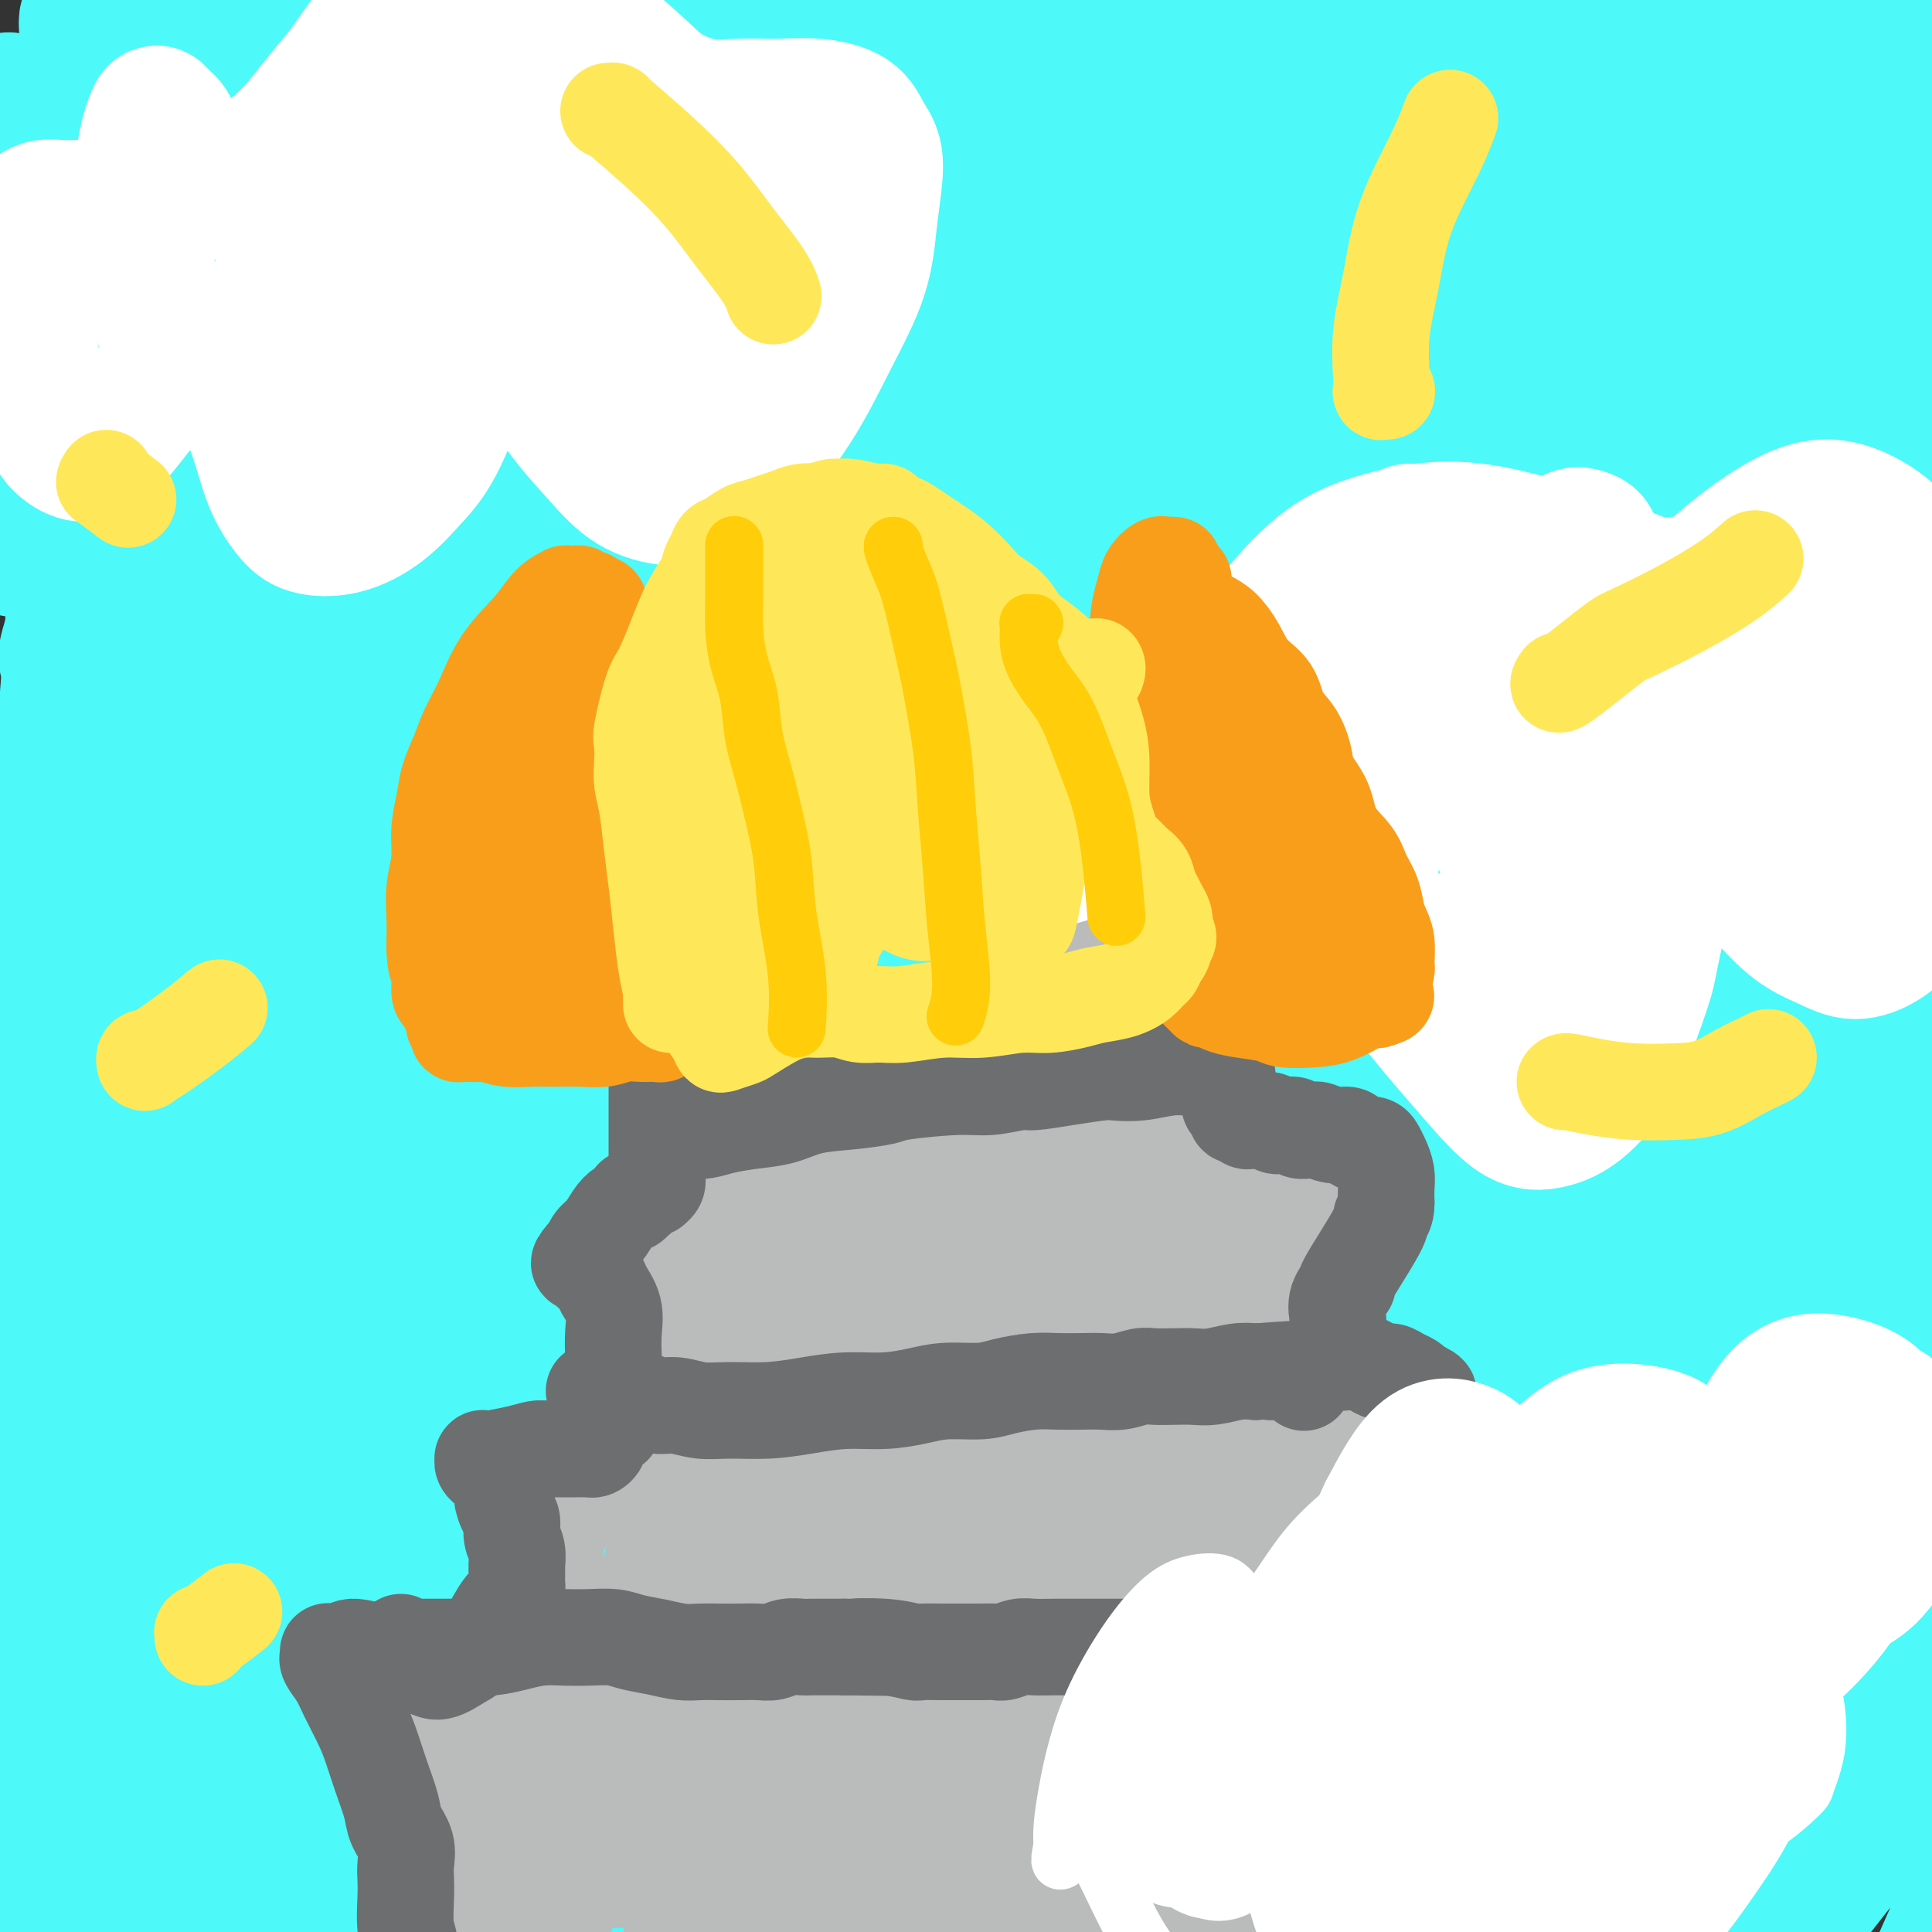<svg viewBox='0 0 400 400' version='1.1' xmlns='http://www.w3.org/2000/svg' xmlns:xlink='http://www.w3.org/1999/xlink'><rect x="0" y="0" width="400" height="400" fill="#333333" stroke="none"/><g fill='none' stroke='#00BAD8' stroke-width='6' stroke-linecap='round' stroke-linejoin='round'><path d='M410,365c-0.165,0.245 -0.329,0.490 0,0c0.329,-0.490 1.153,-1.714 4,-5c2.847,-3.286 7.719,-8.632 12,-14c4.281,-5.368 7.971,-10.758 11,-17c3.029,-6.242 5.397,-13.337 7,-20c1.603,-6.663 2.440,-12.895 3,-18c0.560,-5.105 0.844,-9.083 1,-12c0.156,-2.917 0.182,-4.773 0,-6c-0.182,-1.227 -0.574,-1.826 -1,-2c-0.426,-0.174 -0.885,0.077 -1,0c-0.115,-0.077 0.113,-0.482 0,0c-0.113,0.482 -0.566,1.851 -1,3c-0.434,1.149 -0.848,2.079 -1,4c-0.152,1.921 -0.044,4.835 0,6c0.044,1.165 0.022,0.583 0,0'/><path d='M391,339c0.455,-0.902 0.911,-1.803 1,-2c0.089,-0.197 -0.188,0.312 0,0c0.188,-0.312 0.842,-1.444 2,-4c1.158,-2.556 2.822,-6.537 5,-10c2.178,-3.463 4.872,-6.407 7,-10c2.128,-3.593 3.691,-7.834 5,-13c1.309,-5.166 2.365,-11.258 3,-16c0.635,-4.742 0.851,-8.135 1,-11c0.149,-2.865 0.232,-5.202 0,-7c-0.232,-1.798 -0.781,-3.056 -1,-4c-0.219,-0.944 -0.110,-1.573 0,-2c0.110,-0.427 0.222,-0.654 0,-1c-0.222,-0.346 -0.778,-0.813 -1,-1c-0.222,-0.187 -0.111,-0.093 0,0'/></g>
<g fill='none' stroke='#4DF9F9' stroke-width='28' stroke-linecap='round' stroke-linejoin='round'><path d='M167,238c-0.184,-0.185 -0.368,-0.370 -4,3c-3.632,3.370 -10.712,10.297 -19,20c-8.288,9.703 -17.783,22.184 -26,33c-8.217,10.816 -15.156,19.969 -19,25c-3.844,5.031 -4.592,5.942 -6,8c-1.408,2.058 -3.475,5.264 -1,2c2.475,-3.264 9.493,-12.999 18,-26c8.507,-13.001 18.504,-29.268 30,-47c11.496,-17.732 24.493,-36.928 38,-56c13.507,-19.072 27.524,-38.021 41,-54c13.476,-15.979 26.410,-28.990 35,-37c8.590,-8.010 12.837,-11.020 16,-14c3.163,-2.980 5.243,-5.929 3,-2c-2.243,3.929 -8.810,14.736 -20,29c-11.190,14.264 -27.003,31.983 -44,52c-16.997,20.017 -35.177,42.330 -52,64c-16.823,21.670 -32.288,42.696 -45,62c-12.712,19.304 -22.671,36.886 -28,47c-5.329,10.114 -6.029,12.760 -5,14c1.029,1.240 3.786,1.075 12,-7c8.214,-8.075 21.885,-24.060 37,-43c15.115,-18.940 31.673,-40.834 50,-63c18.327,-22.166 38.421,-44.605 58,-65c19.579,-20.395 38.641,-38.748 53,-52c14.359,-13.252 24.014,-21.405 30,-26c5.986,-4.595 8.301,-5.632 6,-3c-2.301,2.632 -9.219,8.935 -22,20c-12.781,11.065 -31.426,26.894 -52,46c-20.574,19.106 -43.078,41.490 -64,65c-20.922,23.510 -40.264,48.146 -55,69c-14.736,20.854 -24.868,37.927 -35,55'/><path d='M97,357c-8.126,13.559 -10.941,19.958 -8,21c2.941,1.042 11.639,-3.273 21,-12c9.361,-8.727 19.386,-21.866 39,-53c19.614,-31.134 48.819,-80.262 65,-107c16.181,-26.738 19.340,-31.085 26,-40c6.660,-8.915 16.822,-22.399 25,-33c8.178,-10.601 14.372,-18.320 19,-24c4.628,-5.680 7.688,-9.320 5,-7c-2.688,2.320 -11.126,10.600 -25,26c-13.874,15.400 -33.185,37.919 -52,61c-18.815,23.081 -37.133,46.723 -54,69c-16.867,22.277 -32.284,43.188 -43,58c-10.716,14.812 -16.731,23.526 -20,27c-3.269,3.474 -3.791,1.707 -4,1c-0.209,-0.707 -0.104,-0.353 0,0'/><path d='M131,258c1.895,-2.699 3.789,-5.398 5,-8c1.211,-2.602 1.738,-5.106 9,-16c7.262,-10.894 21.258,-30.176 37,-51c15.742,-20.824 33.230,-43.190 49,-62c15.770,-18.810 29.821,-34.066 37,-42c7.179,-7.934 7.485,-8.547 8,-9c0.515,-0.453 1.238,-0.745 -8,9c-9.238,9.745 -28.438,29.527 -47,50c-18.562,20.473 -36.488,41.638 -54,64c-17.512,22.362 -34.612,45.922 -50,67c-15.388,21.078 -29.066,39.675 -37,51c-7.934,11.325 -10.124,15.379 -11,17c-0.876,1.621 -0.438,0.811 0,0'/><path d='M109,254c2.482,-4.479 4.965,-8.958 12,-20c7.035,-11.042 18.623,-28.648 31,-47c12.377,-18.352 25.541,-37.451 35,-51c9.459,-13.549 15.211,-21.549 19,-27c3.789,-5.451 5.614,-8.354 3,-6c-2.614,2.354 -9.668,9.966 -20,22c-10.332,12.034 -23.942,28.491 -38,47c-14.058,18.509 -28.564,39.069 -42,59c-13.436,19.931 -25.801,39.233 -35,54c-9.199,14.767 -15.233,24.997 -19,31c-3.767,6.003 -5.267,7.778 -3,5c2.267,-2.778 8.301,-10.107 16,-23c7.699,-12.893 17.064,-31.348 28,-51c10.936,-19.652 23.443,-40.502 36,-61c12.557,-20.498 25.166,-40.646 37,-58c11.834,-17.354 22.895,-31.915 28,-39c5.105,-7.085 4.254,-6.693 3,-5c-1.254,1.693 -2.910,4.688 -4,6c-1.090,1.312 -1.612,0.943 -19,20c-17.388,19.057 -51.642,57.541 -67,75c-15.358,17.459 -11.820,13.894 -23,28c-11.180,14.106 -37.079,45.882 -48,60c-10.921,14.118 -6.866,10.577 -5,6c1.866,-4.577 1.543,-10.190 1,-12c-0.543,-1.810 -1.305,0.184 11,-21c12.305,-21.184 37.676,-65.547 50,-87c12.324,-21.453 11.602,-19.998 20,-32c8.398,-12.002 25.915,-37.462 38,-55c12.085,-17.538 18.739,-27.154 22,-32c3.261,-4.846 3.131,-4.923 3,-5'/><path d='M179,35c10.093,-16.847 -6.175,3.034 -20,19c-13.825,15.966 -25.205,28.016 -39,44c-13.795,15.984 -30.003,35.902 -44,54c-13.997,18.098 -25.784,34.376 -34,46c-8.216,11.624 -12.862,18.595 -16,23c-3.138,4.405 -4.768,6.244 -3,2c1.768,-4.244 6.936,-14.572 14,-28c7.064,-13.428 16.026,-29.958 26,-47c9.974,-17.042 20.960,-34.596 32,-51c11.040,-16.404 22.135,-31.657 29,-41c6.865,-9.343 9.499,-12.777 12,-16c2.501,-3.223 4.869,-6.237 1,-2c-3.869,4.237 -13.975,15.724 -24,28c-10.025,12.276 -19.967,25.342 -31,39c-11.033,13.658 -23.155,27.908 -32,39c-8.845,11.092 -14.412,19.028 -18,24c-3.588,4.972 -5.196,6.981 -6,7c-0.804,0.019 -0.803,-1.953 3,-10c3.803,-8.047 11.408,-22.168 19,-36c7.592,-13.832 15.171,-27.374 23,-41c7.829,-13.626 15.909,-27.335 21,-36c5.091,-8.665 7.192,-12.284 9,-15c1.808,-2.716 3.324,-4.528 2,-4c-1.324,0.528 -5.488,3.395 -13,11c-7.512,7.605 -18.373,19.949 -28,32c-9.627,12.051 -18.020,23.811 -25,33c-6.980,9.189 -12.547,15.808 -16,20c-3.453,4.192 -4.791,5.959 -6,7c-1.209,1.041 -2.287,1.357 0,-5c2.287,-6.357 7.939,-19.388 14,-32c6.061,-12.612 12.530,-24.806 19,-37'/><path d='M48,62c8.453,-17.403 13.086,-23.909 17,-30c3.914,-6.091 7.108,-11.765 9,-15c1.892,-3.235 2.480,-4.031 1,-3c-1.480,1.031 -5.030,3.888 -11,10c-5.970,6.112 -14.361,15.478 -22,24c-7.639,8.522 -14.526,16.198 -20,22c-5.474,5.802 -9.536,9.729 -12,12c-2.464,2.271 -3.332,2.884 -4,2c-0.668,-0.884 -1.138,-3.266 1,-10c2.138,-6.734 6.884,-17.821 12,-27c5.116,-9.179 10.601,-16.452 14,-22c3.399,-5.548 4.712,-9.371 6,-12c1.288,-2.629 2.550,-4.063 3,-3c0.450,1.063 0.086,4.623 0,7c-0.086,2.377 0.104,3.571 -3,13c-3.104,9.429 -9.504,27.095 -14,39c-4.496,11.905 -7.089,18.051 -10,24c-2.911,5.949 -6.139,11.701 -8,15c-1.861,3.299 -2.355,4.144 -3,5c-0.645,0.856 -1.440,1.722 -2,-2c-0.560,-3.722 -0.883,-12.034 -1,-20c-0.117,-7.966 -0.027,-15.588 0,-23c0.027,-7.412 -0.010,-14.615 0,-21c0.010,-6.385 0.066,-11.951 0,-16c-0.066,-4.049 -0.254,-6.582 0,-8c0.254,-1.418 0.950,-1.720 1,-2c0.050,-0.280 -0.547,-0.536 0,0c0.547,0.536 2.240,1.865 5,6c2.760,4.135 6.589,11.075 10,18c3.411,6.925 6.403,13.836 9,20c2.597,6.164 4.798,11.582 7,17'/><path d='M33,82c3.321,7.287 3.623,7.006 4,9c0.377,1.994 0.830,6.263 0,2c-0.830,-4.263 -2.944,-17.059 -4,-24c-1.056,-6.941 -1.054,-8.028 -3,-14c-1.946,-5.972 -5.840,-16.828 -8,-26c-2.160,-9.172 -2.585,-16.660 -3,-20c-0.415,-3.340 -0.819,-2.531 -1,-3c-0.181,-0.469 -0.138,-2.215 0,-2c0.138,0.215 0.370,2.391 1,7c0.630,4.609 1.657,11.650 2,16c0.343,4.350 0.002,6.009 0,14c-0.002,7.991 0.335,22.314 1,35c0.665,12.686 1.658,23.734 2,34c0.342,10.266 0.032,19.752 0,28c-0.032,8.248 0.214,15.260 0,20c-0.214,4.740 -0.887,7.208 -1,9c-0.113,1.792 0.336,2.909 0,1c-0.336,-1.909 -1.456,-6.843 -3,-15c-1.544,-8.157 -3.512,-19.537 -5,-31c-1.488,-11.463 -2.497,-23.010 -3,-33c-0.503,-9.990 -0.502,-18.423 0,-25c0.502,-6.577 1.503,-11.297 2,-14c0.497,-2.703 0.490,-3.389 1,-4c0.510,-0.611 1.536,-1.149 2,6c0.464,7.149 0.367,21.983 0,36c-0.367,14.017 -1.004,27.217 -2,42c-0.996,14.783 -2.349,31.148 -4,47c-1.651,15.852 -3.598,31.191 -5,46c-1.402,14.809 -2.258,29.088 -3,39c-0.742,9.912 -1.371,15.456 -2,21'/><path d='M1,283c-1.902,25.276 0.342,11.965 1,8c0.658,-3.965 -0.270,1.417 1,-2c1.270,-3.417 4.740,-15.632 7,-28c2.260,-12.368 3.312,-24.890 5,-39c1.688,-14.110 4.014,-29.808 7,-45c2.986,-15.192 6.633,-29.879 10,-44c3.367,-14.121 6.454,-27.676 9,-38c2.546,-10.324 4.551,-17.416 6,-22c1.449,-4.584 2.341,-6.660 3,-9c0.659,-2.340 1.084,-4.944 0,0c-1.084,4.944 -3.679,17.437 -6,31c-2.321,13.563 -4.370,28.195 -7,45c-2.630,16.805 -5.843,35.782 -9,56c-3.157,20.218 -6.257,41.677 -9,62c-2.743,20.323 -5.127,39.510 -7,57c-1.873,17.490 -3.235,33.282 -4,45c-0.765,11.718 -0.934,19.362 -1,24c-0.066,4.638 -0.028,6.272 0,8c0.028,1.728 0.046,3.552 1,-2c0.954,-5.552 2.845,-18.478 4,-32c1.155,-13.522 1.575,-27.638 3,-43c1.425,-15.362 3.855,-31.968 7,-49c3.145,-17.032 7.004,-34.489 11,-51c3.996,-16.511 8.127,-32.076 12,-46c3.873,-13.924 7.486,-26.208 10,-34c2.514,-7.792 3.928,-11.092 5,-14c1.072,-2.908 1.801,-5.426 2,-2c0.199,3.426 -0.132,12.795 -2,25c-1.868,12.205 -5.272,27.248 -9,45c-3.728,17.752 -7.779,38.215 -12,59c-4.221,20.785 -8.610,41.893 -13,63'/><path d='M26,311c-7.125,36.106 -7.936,42.872 -10,55c-2.064,12.128 -5.381,29.618 -7,39c-1.619,9.382 -1.542,10.657 -2,13c-0.458,2.343 -1.453,5.755 0,1c1.453,-4.755 5.354,-17.679 9,-32c3.646,-14.321 7.036,-30.041 12,-48c4.964,-17.959 11.502,-38.157 18,-58c6.498,-19.843 12.958,-39.330 20,-59c7.042,-19.670 14.667,-39.525 19,-50c4.333,-10.475 5.373,-11.572 8,-17c2.627,-5.428 6.840,-15.187 8,-17c1.160,-1.813 -0.733,4.318 -1,7c-0.267,2.682 1.094,1.914 -6,21c-7.094,19.086 -22.641,58.028 -30,77c-7.359,18.972 -6.531,17.976 -11,31c-4.469,13.024 -14.236,40.068 -21,61c-6.764,20.932 -10.524,35.750 -13,45c-2.476,9.250 -3.668,12.931 -4,15c-0.332,2.069 0.194,2.525 3,-3c2.806,-5.525 7.891,-17.030 19,-42c11.109,-24.970 28.241,-63.403 37,-82c8.759,-18.597 9.145,-17.356 15,-28c5.855,-10.644 17.180,-33.171 26,-48c8.820,-14.829 15.137,-21.958 19,-27c3.863,-5.042 5.273,-7.996 6,-8c0.727,-0.004 0.770,2.944 -3,12c-3.770,9.056 -11.353,24.222 -20,41c-8.647,16.778 -18.359,35.167 -28,55c-9.641,19.833 -19.211,41.109 -28,61c-8.789,19.891 -16.797,38.397 -22,51c-5.203,12.603 -7.602,19.301 -10,26'/><path d='M29,403c-5.493,13.173 -3.224,7.607 -1,4c2.224,-3.607 4.405,-5.254 15,-24c10.595,-18.746 29.603,-54.590 39,-72c9.397,-17.410 9.181,-16.388 16,-27c6.819,-10.612 20.673,-32.860 32,-49c11.327,-16.140 20.129,-26.171 26,-32c5.871,-5.829 8.812,-7.455 11,-10c2.188,-2.545 3.622,-6.010 1,-1c-2.622,5.010 -9.300,18.496 -18,33c-8.700,14.504 -19.421,30.027 -30,48c-10.579,17.973 -21.016,38.395 -31,58c-9.984,19.605 -19.515,38.393 -27,54c-7.485,15.607 -12.925,28.034 -16,35c-3.075,6.966 -3.785,8.472 -3,8c0.785,-0.472 3.063,-2.921 10,-13c6.937,-10.079 18.531,-27.789 31,-46c12.469,-18.211 25.813,-36.924 40,-56c14.187,-19.076 29.219,-38.514 44,-56c14.781,-17.486 29.312,-33.019 39,-43c9.688,-9.981 14.534,-14.410 18,-18c3.466,-3.590 5.552,-6.340 4,-4c-1.552,2.340 -6.741,9.769 -15,20c-8.259,10.231 -19.586,23.263 -32,39c-12.414,15.737 -25.914,34.179 -39,53c-13.086,18.821 -25.759,38.020 -37,56c-11.241,17.980 -21.051,34.740 -27,46c-5.949,11.260 -8.036,17.020 -10,21c-1.964,3.980 -3.805,6.180 0,2c3.805,-4.180 13.255,-14.741 24,-28c10.745,-13.259 22.784,-29.217 36,-47c13.216,-17.783 27.608,-37.392 42,-57'/><path d='M171,297c20.266,-26.434 31.930,-40.517 45,-56c13.070,-15.483 27.546,-32.364 37,-44c9.454,-11.636 13.884,-18.026 17,-22c3.116,-3.974 4.916,-5.533 4,-5c-0.916,0.533 -4.547,3.159 -13,12c-8.453,8.841 -21.726,23.896 -36,40c-14.274,16.104 -29.548,33.258 -44,51c-14.452,17.742 -28.080,36.071 -40,53c-11.920,16.929 -22.131,32.456 -29,44c-6.869,11.544 -10.397,19.104 -13,24c-2.603,4.896 -4.281,7.127 -1,5c3.281,-2.127 11.519,-8.613 22,-20c10.481,-11.387 23.203,-27.676 38,-46c14.797,-18.324 31.667,-38.683 49,-59c17.333,-20.317 35.128,-40.592 52,-59c16.872,-18.408 32.819,-34.951 46,-48c13.181,-13.049 23.594,-22.605 30,-28c6.406,-5.395 8.803,-6.629 11,-8c2.197,-1.371 4.194,-2.878 -3,7c-7.194,9.878 -23.577,31.143 -31,40c-7.423,8.857 -5.884,5.306 -22,26c-16.116,20.694 -49.885,65.632 -74,99c-24.115,33.368 -38.576,55.164 -47,68c-8.424,12.836 -10.809,16.711 -18,29c-7.191,12.289 -19.186,32.993 -25,43c-5.814,10.007 -5.448,9.316 -5,9c0.448,-0.316 0.976,-0.256 7,-9c6.024,-8.744 17.542,-26.292 30,-45c12.458,-18.708 25.854,-38.575 41,-60c15.146,-21.425 32.042,-44.407 49,-66c16.958,-21.593 33.979,-41.796 51,-62'/><path d='M299,210c24.279,-29.565 34.977,-39.478 47,-51c12.023,-11.522 25.370,-24.655 33,-32c7.630,-7.345 9.542,-8.903 12,-11c2.458,-2.097 5.460,-4.732 0,0c-5.460,4.732 -19.383,16.831 -34,30c-14.617,13.169 -29.929,27.407 -47,44c-17.071,16.593 -35.900,35.540 -54,55c-18.100,19.460 -35.472,39.432 -51,58c-15.528,18.568 -29.214,35.732 -40,50c-10.786,14.268 -18.673,25.640 -23,32c-4.327,6.360 -5.095,7.710 -6,8c-0.905,0.290 -1.948,-0.478 3,-9c4.948,-8.522 15.885,-24.798 28,-42c12.115,-17.202 25.406,-35.328 40,-54c14.594,-18.672 30.490,-37.888 46,-56c15.510,-18.112 30.633,-35.118 42,-48c11.367,-12.882 18.976,-21.639 24,-27c5.024,-5.361 7.462,-7.327 7,-8c-0.462,-0.673 -3.824,-0.052 -13,7c-9.176,7.052 -24.166,20.535 -40,36c-15.834,15.465 -32.512,32.913 -50,53c-17.488,20.087 -35.786,42.815 -53,66c-17.214,23.185 -33.343,46.829 -47,69c-13.657,22.171 -24.841,42.871 -33,59c-8.159,16.129 -13.291,27.689 -16,34c-2.709,6.311 -2.993,7.373 -1,7c1.993,-0.373 6.263,-2.183 14,-11c7.737,-8.817 18.940,-24.642 31,-42c12.060,-17.358 24.978,-36.250 40,-57c15.022,-20.750 32.149,-43.357 50,-66c17.851,-22.643 36.425,-45.321 55,-68'/><path d='M263,236c26.597,-32.051 40.591,-45.178 57,-61c16.409,-15.822 35.235,-34.339 48,-46c12.765,-11.661 19.470,-16.467 24,-20c4.530,-3.533 6.884,-5.793 4,-3c-2.884,2.793 -11.007,10.638 -23,22c-11.993,11.362 -27.856,26.241 -45,44c-17.144,17.759 -35.570,38.398 -54,60c-18.430,21.602 -36.865,44.166 -53,66c-16.135,21.834 -29.971,42.939 -41,61c-11.029,18.061 -19.250,33.077 -24,42c-4.750,8.923 -6.030,11.751 -7,14c-0.970,2.249 -1.631,3.917 4,-2c5.631,-5.917 17.553,-19.420 29,-34c11.447,-14.580 22.418,-30.237 36,-47c13.582,-16.763 29.775,-34.633 46,-52c16.225,-17.367 32.484,-34.233 48,-50c15.516,-15.767 30.291,-30.436 42,-42c11.709,-11.564 20.352,-20.021 25,-25c4.648,-4.979 5.301,-6.478 7,-8c1.699,-1.522 4.445,-3.066 -2,2c-6.445,5.066 -22.082,16.741 -37,31c-14.918,14.259 -29.116,31.103 -45,50c-15.884,18.897 -33.452,39.847 -49,60c-15.548,20.153 -29.074,39.508 -41,57c-11.926,17.492 -22.251,33.122 -29,43c-6.749,9.878 -9.920,14.004 -12,17c-2.080,2.996 -3.068,4.864 -2,2c1.068,-2.864 4.194,-10.458 11,-21c6.806,-10.542 17.294,-24.030 29,-39c11.706,-14.970 24.630,-31.420 39,-48c14.370,-16.580 30.185,-33.290 46,-50'/><path d='M294,259c22.924,-24.636 37.733,-37.227 46,-44c8.267,-6.773 9.993,-7.727 21,-17c11.007,-9.273 31.295,-26.866 40,-34c8.705,-7.134 5.825,-3.810 5,-3c-0.825,0.810 0.403,-0.893 0,0c-0.403,0.893 -2.438,4.382 -10,13c-7.562,8.618 -20.651,22.366 -32,34c-11.349,11.634 -20.957,21.154 -39,44c-18.043,22.846 -44.519,59.019 -57,76c-12.481,16.981 -10.966,14.769 -16,23c-5.034,8.231 -16.616,26.904 -23,37c-6.384,10.096 -7.570,11.613 -9,14c-1.430,2.387 -3.103,5.643 0,3c3.103,-2.643 10.983,-11.185 20,-22c9.017,-10.815 19.172,-23.903 31,-39c11.828,-15.097 25.328,-32.203 39,-49c13.672,-16.797 27.517,-33.287 41,-49c13.483,-15.713 26.605,-30.650 37,-42c10.395,-11.350 18.064,-19.112 23,-24c4.936,-4.888 7.138,-6.903 9,-9c1.862,-2.097 3.385,-4.277 -2,0c-5.385,4.277 -17.678,15.011 -31,27c-13.322,11.989 -27.674,25.233 -43,41c-15.326,15.767 -31.626,34.056 -48,53c-16.374,18.944 -32.821,38.542 -47,56c-14.179,17.458 -26.089,32.778 -37,48c-10.911,15.222 -20.821,30.348 -23,34c-2.179,3.652 3.375,-4.171 11,-15c7.625,-10.829 17.321,-24.666 29,-41c11.679,-16.334 25.339,-35.167 39,-54'/><path d='M268,320c19.904,-27.196 30.163,-40.186 43,-56c12.837,-15.814 28.252,-34.454 39,-48c10.748,-13.546 16.827,-21.999 21,-27c4.173,-5.001 6.438,-6.549 5,-7c-1.438,-0.451 -6.579,0.196 -16,6c-9.421,5.804 -23.122,16.766 -38,30c-14.878,13.234 -30.935,28.742 -47,46c-16.065,17.258 -32.140,36.268 -47,55c-14.860,18.732 -28.505,37.186 -39,54c-10.495,16.814 -17.839,31.988 -22,41c-4.161,9.012 -5.137,11.860 -4,14c1.137,2.140 4.388,3.571 12,-2c7.612,-5.571 19.584,-18.142 33,-32c13.416,-13.858 28.276,-29.001 44,-45c15.724,-15.999 32.313,-32.852 49,-49c16.687,-16.148 33.474,-31.590 49,-45c15.526,-13.410 29.792,-24.789 41,-33c11.208,-8.211 19.359,-13.253 24,-16c4.641,-2.747 5.771,-3.197 7,-4c1.229,-0.803 2.556,-1.959 -3,4c-5.556,5.959 -17.997,19.033 -31,32c-13.003,12.967 -26.570,25.827 -41,41c-14.430,15.173 -29.723,32.660 -44,50c-14.277,17.340 -27.538,34.534 -39,51c-11.462,16.466 -21.125,32.203 -27,42c-5.875,9.797 -7.964,13.655 -10,17c-2.036,3.345 -4.021,6.178 0,2c4.021,-4.178 14.047,-15.367 25,-29c10.953,-13.633 22.834,-29.709 36,-47c13.166,-17.291 27.619,-35.797 42,-53c14.381,-17.203 28.691,-33.101 43,-49'/><path d='M373,263c29.450,-34.859 30.076,-34.007 34,-37c3.924,-2.993 11.147,-9.830 15,-14c3.853,-4.170 4.335,-5.672 2,-3c-2.335,2.672 -7.487,9.518 -16,19c-8.513,9.482 -20.388,21.600 -33,36c-12.612,14.400 -25.961,31.081 -39,48c-13.039,16.919 -25.768,34.077 -37,50c-11.232,15.923 -20.965,30.611 -28,42c-7.035,11.389 -11.370,19.480 -14,24c-2.630,4.520 -3.556,5.470 -3,6c0.556,0.530 2.594,0.639 9,-6c6.406,-6.639 17.181,-20.026 28,-33c10.819,-12.974 21.683,-25.535 33,-39c11.317,-13.465 23.088,-27.833 35,-41c11.912,-13.167 23.966,-25.132 33,-34c9.034,-8.868 15.047,-14.640 18,-17c2.953,-2.360 2.844,-1.307 5,-4c2.156,-2.693 6.575,-9.133 1,-1c-5.575,8.133 -21.146,30.839 -29,42c-7.854,11.161 -7.992,10.778 -15,20c-7.008,9.222 -20.887,28.050 -32,44c-11.113,15.950 -19.460,29.022 -26,39c-6.540,9.978 -11.275,16.863 -14,21c-2.725,4.137 -3.442,5.528 -4,7c-0.558,1.472 -0.959,3.027 3,-2c3.959,-5.027 12.278,-16.635 21,-28c8.722,-11.365 17.845,-22.487 28,-34c10.155,-11.513 21.340,-23.416 31,-34c9.660,-10.584 17.793,-19.850 25,-27c7.207,-7.150 13.488,-12.186 17,-15c3.512,-2.814 4.256,-3.407 5,-4'/><path d='M426,288c12.098,-12.319 3.343,-3.117 -4,6c-7.343,9.117 -13.273,18.147 -21,29c-7.727,10.853 -17.251,23.527 -26,36c-8.749,12.473 -16.722,24.746 -23,35c-6.278,10.254 -10.862,18.490 -14,24c-3.138,5.510 -4.830,8.293 -6,10c-1.170,1.707 -1.819,2.339 2,-2c3.819,-4.339 12.107,-13.648 20,-24c7.893,-10.352 15.391,-21.749 23,-32c7.609,-10.251 15.328,-19.358 22,-27c6.672,-7.642 12.298,-13.819 16,-18c3.702,-4.181 5.479,-6.365 7,-8c1.521,-1.635 2.785,-2.719 1,0c-1.785,2.719 -6.621,9.243 -12,17c-5.379,7.757 -11.303,16.747 -18,26c-6.697,9.253 -14.167,18.768 -20,27c-5.833,8.232 -10.030,15.183 -13,20c-2.970,4.817 -4.713,7.502 -6,9c-1.287,1.498 -2.117,1.808 -1,1c1.117,-0.808 4.182,-2.736 9,-8c4.818,-5.264 11.391,-13.864 17,-21c5.609,-7.136 10.256,-12.807 15,-18c4.744,-5.193 9.586,-9.906 13,-13c3.414,-3.094 5.401,-4.568 7,-6c1.599,-1.432 2.811,-2.822 3,1c0.189,3.822 -0.644,12.857 -3,22c-2.356,9.143 -6.236,18.395 -10,27c-3.764,8.605 -7.411,16.564 -10,22c-2.589,5.436 -4.120,8.348 -5,10c-0.880,1.652 -1.109,2.043 -1,2c0.109,-0.043 0.554,-0.522 1,-1'/><path d='M389,434c-4.167,10.000 -2.083,5.000 0,0'/><path d='M407,87c-4.798,0.167 -9.596,0.334 -15,2c-5.404,1.666 -11.413,4.830 -17,8c-5.587,3.170 -10.750,6.347 -15,9c-4.250,2.653 -7.587,4.781 -10,6c-2.413,1.219 -3.904,1.529 -5,2c-1.096,0.471 -1.799,1.104 -2,1c-0.201,-0.104 0.099,-0.944 3,-5c2.901,-4.056 8.403,-11.328 14,-19c5.597,-7.672 11.288,-15.744 17,-24c5.712,-8.256 11.445,-16.697 17,-25c5.555,-8.303 10.930,-16.468 16,-23c5.070,-6.532 9.833,-11.432 13,-15c3.167,-3.568 4.736,-5.805 6,-8c1.264,-2.195 2.221,-4.350 1,-1c-1.221,3.350 -4.620,12.204 -10,22c-5.380,9.796 -12.739,20.533 -20,33c-7.261,12.467 -14.422,26.663 -22,41c-7.578,14.337 -15.573,28.813 -22,40c-6.427,11.187 -11.287,19.084 -15,25c-3.713,5.916 -6.280,9.850 -8,12c-1.720,2.150 -2.594,2.514 -2,2c0.594,-0.514 2.657,-1.906 8,-7c5.343,-5.094 13.966,-13.888 23,-23c9.034,-9.112 18.478,-18.540 27,-28c8.522,-9.460 16.123,-18.952 23,-27c6.877,-8.048 13.029,-14.652 17,-20c3.971,-5.348 5.761,-9.440 7,-12c1.239,-2.560 1.925,-3.589 1,-3c-0.925,0.589 -3.463,2.794 -6,5'/><path d='M431,55c-4.672,5.496 -13.352,16.735 -21,28c-7.648,11.265 -14.264,22.555 -21,35c-6.736,12.445 -13.592,26.045 -19,39c-5.408,12.955 -9.368,25.264 -12,34c-2.632,8.736 -3.936,13.900 -5,17c-1.064,3.100 -1.888,4.136 0,3c1.888,-1.136 6.488,-4.443 12,-13c5.512,-8.557 11.936,-22.363 19,-37c7.064,-14.637 14.769,-30.105 22,-46c7.231,-15.895 13.987,-32.217 20,-47c6.013,-14.783 11.283,-28.028 14,-38c2.717,-9.972 2.883,-16.672 3,-21c0.117,-4.328 0.187,-6.286 -4,-7c-4.187,-0.714 -12.629,-0.186 -22,5c-9.371,5.186 -19.670,15.030 -31,27c-11.330,11.970 -23.690,26.067 -36,41c-12.310,14.933 -24.570,30.702 -37,48c-12.430,17.298 -25.030,36.124 -32,47c-6.970,10.876 -8.311,13.800 -12,20c-3.689,6.200 -9.727,15.674 -13,21c-3.273,5.326 -3.780,6.504 -2,4c1.780,-2.504 5.846,-8.688 12,-19c6.154,-10.312 14.397,-24.750 24,-41c9.603,-16.250 20.568,-34.310 32,-52c11.432,-17.690 23.332,-35.008 35,-51c11.668,-15.992 23.106,-30.657 32,-41c8.894,-10.343 15.245,-16.366 19,-20c3.755,-3.634 4.914,-4.881 6,-6c1.086,-1.119 2.100,-2.109 -3,4c-5.100,6.109 -16.314,19.317 -28,33c-11.686,13.683 -23.843,27.842 -36,42'/><path d='M347,64c-17.550,20.590 -27.924,32.566 -39,46c-11.076,13.434 -22.854,28.327 -35,43c-12.146,14.673 -24.659,29.126 -30,35c-5.341,5.874 -3.510,3.171 -4,3c-0.490,-0.171 -3.301,2.192 -1,-4c2.301,-6.192 9.716,-20.938 19,-36c9.284,-15.062 20.438,-30.442 33,-47c12.562,-16.558 26.531,-34.296 41,-51c14.469,-16.704 29.439,-32.374 42,-45c12.561,-12.626 22.715,-22.206 29,-28c6.285,-5.794 8.701,-7.800 11,-10c2.299,-2.200 4.480,-4.595 0,-1c-4.480,3.595 -15.622,13.178 -28,24c-12.378,10.822 -25.992,22.883 -41,37c-15.008,14.117 -31.408,30.291 -47,47c-15.592,16.709 -30.374,33.952 -44,50c-13.626,16.048 -26.097,30.901 -34,41c-7.903,10.099 -11.239,15.444 -14,19c-2.761,3.556 -4.948,5.323 -3,2c1.948,-3.323 8.032,-11.737 16,-23c7.968,-11.263 17.821,-25.377 29,-41c11.179,-15.623 23.686,-32.757 36,-49c12.314,-16.243 24.436,-31.595 35,-44c10.564,-12.405 19.572,-21.862 26,-28c6.428,-6.138 10.277,-8.956 13,-11c2.723,-2.044 4.321,-3.314 2,-1c-2.321,2.314 -8.561,8.211 -18,17c-9.439,8.789 -22.076,20.469 -35,33c-12.924,12.531 -26.133,25.912 -40,40c-13.867,14.088 -28.390,28.882 -40,41c-11.610,12.118 -20.305,21.559 -29,31'/><path d='M197,154c-27.583,27.702 -16.540,16.457 -14,14c2.540,-2.457 -3.422,3.872 -3,2c0.422,-1.872 7.227,-11.947 16,-24c8.773,-12.053 19.515,-26.086 32,-41c12.485,-14.914 26.714,-30.709 41,-46c14.286,-15.291 28.628,-30.078 41,-42c12.372,-11.922 22.775,-20.981 30,-27c7.225,-6.019 11.272,-9.000 14,-11c2.728,-2.000 4.138,-3.021 2,-2c-2.138,1.021 -7.824,4.083 -17,10c-9.176,5.917 -21.841,14.687 -36,25c-14.159,10.313 -29.812,22.168 -45,35c-15.188,12.832 -29.912,26.641 -44,40c-14.088,13.359 -27.539,26.267 -37,36c-9.461,9.733 -14.933,16.290 -20,22c-5.067,5.710 -9.731,10.572 -6,7c3.731,-3.572 15.855,-15.578 22,-22c6.145,-6.422 6.311,-7.260 14,-16c7.689,-8.740 22.903,-25.381 37,-41c14.097,-15.619 27.078,-30.215 40,-44c12.922,-13.785 25.786,-26.760 35,-36c9.214,-9.240 14.778,-14.744 18,-18c3.222,-3.256 4.101,-4.265 4,-5c-0.101,-0.735 -1.184,-1.196 -8,4c-6.816,5.196 -19.367,16.048 -35,29c-15.633,12.952 -34.348,28.003 -45,37c-10.652,8.997 -13.241,11.938 -24,23c-10.759,11.062 -29.688,30.243 -45,47c-15.312,16.757 -27.007,31.088 -36,42c-8.993,10.912 -15.284,18.403 -19,23c-3.716,4.597 -4.858,6.298 -6,8'/><path d='M103,183c-9.069,10.714 -1.243,0.999 5,-8c6.243,-8.999 10.901,-17.283 26,-37c15.099,-19.717 40.638,-50.867 53,-66c12.362,-15.133 11.547,-14.249 19,-23c7.453,-8.751 23.175,-27.138 34,-39c10.825,-11.862 16.753,-17.201 21,-21c4.247,-3.799 6.812,-6.060 9,-8c2.188,-1.940 4.000,-3.559 0,0c-4.000,3.559 -13.811,12.297 -25,22c-11.189,9.703 -23.754,20.372 -37,33c-13.246,12.628 -27.171,27.216 -41,42c-13.829,14.784 -27.560,29.765 -39,43c-11.440,13.235 -20.589,24.725 -26,32c-5.411,7.275 -7.084,10.335 -9,13c-1.916,2.665 -4.075,4.933 0,0c4.075,-4.933 14.383,-17.069 25,-30c10.617,-12.931 21.544,-26.657 34,-42c12.456,-15.343 26.440,-32.304 40,-48c13.560,-15.696 26.696,-30.127 37,-42c10.304,-11.873 17.777,-21.187 22,-27c4.223,-5.813 5.197,-8.125 6,-10c0.803,-1.875 1.433,-3.312 -5,1c-6.433,4.312 -19.931,14.374 -33,25c-13.069,10.626 -25.709,21.816 -39,35c-13.291,13.184 -27.231,28.364 -40,42c-12.769,13.636 -24.366,25.730 -32,34c-7.634,8.270 -11.305,12.716 -14,16c-2.695,3.284 -4.413,5.406 -2,3c2.413,-2.406 8.957,-9.340 18,-19c9.043,-9.660 20.584,-22.046 32,-35c11.416,-12.954 22.708,-26.477 34,-40'/><path d='M176,29c18.608,-20.753 23.130,-25.636 28,-31c4.870,-5.364 10.090,-11.208 12,-14c1.910,-2.792 0.509,-2.530 -2,-1c-2.509,1.530 -6.127,4.329 -14,12c-7.873,7.671 -20.001,20.215 -32,32c-11.999,11.785 -23.869,22.812 -34,33c-10.131,10.188 -18.523,19.538 -25,25c-6.477,5.462 -11.039,7.035 -14,9c-2.961,1.965 -4.320,4.320 -3,-1c1.320,-5.320 5.320,-18.316 12,-31c6.680,-12.684 16.039,-25.057 26,-38c9.961,-12.943 20.525,-26.457 29,-37c8.475,-10.543 14.861,-18.117 19,-23c4.139,-4.883 6.029,-7.077 8,-9c1.971,-1.923 4.022,-3.575 0,0c-4.022,3.575 -14.117,12.378 -24,22c-9.883,9.622 -19.553,20.062 -29,30c-9.447,9.938 -18.673,19.372 -26,27c-7.327,7.628 -12.757,13.448 -16,17c-3.243,3.552 -4.298,4.835 -5,6c-0.702,1.165 -1.050,2.213 3,-2c4.050,-4.213 12.498,-13.685 21,-23c8.502,-9.315 17.056,-18.471 25,-27c7.944,-8.529 15.276,-16.430 21,-22c5.724,-5.570 9.839,-8.810 12,-11c2.161,-2.190 2.367,-3.329 1,-3c-1.367,0.329 -4.308,2.127 -11,7c-6.692,4.873 -17.134,12.822 -27,21c-9.866,8.178 -19.156,16.586 -28,24c-8.844,7.414 -17.241,13.832 -23,18c-5.759,4.168 -8.879,6.084 -12,8'/><path d='M68,47c-16.230,12.786 -6.305,5.750 -2,1c4.305,-4.750 2.990,-7.216 6,-13c3.010,-5.784 10.344,-14.887 17,-23c6.656,-8.113 12.634,-15.236 17,-21c4.366,-5.764 7.118,-10.169 9,-13c1.882,-2.831 2.893,-4.086 0,-4c-2.893,0.086 -9.689,1.514 -18,6c-8.311,4.486 -18.138,12.029 -28,20c-9.862,7.971 -19.758,16.372 -25,21c-5.242,4.628 -5.831,5.485 -9,8c-3.169,2.515 -8.919,6.687 -13,10c-4.081,3.313 -6.492,5.767 -3,3c3.492,-2.767 12.886,-10.755 18,-15c5.114,-4.245 5.948,-4.746 12,-10c6.052,-5.254 17.323,-15.261 27,-23c9.677,-7.739 17.761,-13.211 25,-18c7.239,-4.789 13.633,-8.894 19,-11c5.367,-2.106 9.708,-2.214 13,-2c3.292,0.214 5.534,0.748 8,3c2.466,2.252 5.157,6.221 8,10c2.843,3.779 5.837,7.370 9,11c3.163,3.630 6.496,7.301 11,10c4.504,2.699 10.178,4.428 15,5c4.822,0.572 8.790,-0.011 12,-1c3.210,-0.989 5.662,-2.384 7,-3c1.338,-0.616 1.563,-0.453 2,-1c0.437,-0.547 1.087,-1.804 -3,-2c-4.087,-0.196 -12.910,0.669 -22,2c-9.090,1.331 -18.447,3.128 -28,5c-9.553,1.872 -19.301,3.821 -28,6c-8.699,2.179 -16.350,4.590 -24,7'/><path d='M100,15c-15.968,4.131 -15.887,5.458 -18,7c-2.113,1.542 -6.421,3.298 -9,5c-2.579,1.702 -3.428,3.350 -3,5c0.428,1.650 2.133,3.302 7,4c4.867,0.698 12.896,0.442 21,-1c8.104,-1.442 16.283,-4.071 25,-7c8.717,-2.929 17.972,-6.159 27,-10c9.028,-3.841 17.827,-8.294 26,-13c8.173,-4.706 15.718,-9.667 22,-14c6.282,-4.333 11.301,-8.039 14,-10c2.699,-1.961 3.079,-2.179 4,-3c0.921,-0.821 2.382,-2.246 -1,0c-3.382,2.246 -11.607,8.164 -20,14c-8.393,5.836 -16.953,11.589 -26,18c-9.047,6.411 -18.580,13.481 -27,20c-8.420,6.519 -15.729,12.486 -20,16c-4.271,3.514 -5.506,4.575 -6,5c-0.494,0.425 -0.247,0.212 0,0'/></g>
<g fill='none' stroke='#FFFFFF' stroke-width='28' stroke-linecap='round' stroke-linejoin='round'><path d='M42,40c0.097,0.001 0.194,0.002 0,0c-0.194,-0.002 -0.679,-0.007 -1,0c-0.321,0.007 -0.478,0.026 -1,0c-0.522,-0.026 -1.409,-0.098 -3,0c-1.591,0.098 -3.885,0.365 -6,1c-2.115,0.635 -4.050,1.640 -6,2c-1.950,0.360 -3.913,0.077 -6,0c-2.087,-0.077 -4.297,0.051 -6,0c-1.703,-0.051 -2.899,-0.282 -4,0c-1.101,0.282 -2.108,1.077 -3,2c-0.892,0.923 -1.670,1.976 -2,4c-0.330,2.024 -0.214,5.021 0,8c0.214,2.979 0.524,5.941 1,9c0.476,3.059 1.119,6.215 2,10c0.881,3.785 2.002,8.198 3,11c0.998,2.802 1.874,3.992 3,5c1.126,1.008 2.503,1.836 4,2c1.497,0.164 3.113,-0.334 5,-2c1.887,-1.666 4.046,-4.501 6,-7c1.954,-2.499 3.703,-4.664 5,-6c1.297,-1.336 2.143,-1.844 3,-3c0.857,-1.156 1.726,-2.962 3,-4c1.274,-1.038 2.953,-1.310 4,-1c1.047,0.310 1.464,1.200 3,4c1.536,2.800 4.193,7.509 6,12c1.807,4.491 2.764,8.763 4,12c1.236,3.237 2.751,5.439 4,7c1.249,1.561 2.232,2.480 4,3c1.768,0.520 4.322,0.640 7,0c2.678,-0.640 5.479,-2.040 8,-4c2.521,-1.960 4.760,-4.480 7,-7'/><path d='M86,98c3.671,-3.897 5.350,-8.140 7,-12c1.650,-3.860 3.271,-7.337 5,-11c1.729,-3.663 3.566,-7.511 4,-9c0.434,-1.489 -0.537,-0.618 0,0c0.537,0.618 2.580,0.982 5,4c2.420,3.018 5.218,8.690 8,13c2.782,4.310 5.549,7.257 8,10c2.451,2.743 4.587,5.282 7,7c2.413,1.718 5.105,2.615 8,3c2.895,0.385 5.994,0.257 9,-1c3.006,-1.257 5.919,-3.642 9,-7c3.081,-3.358 6.332,-7.688 9,-12c2.668,-4.312 4.755,-8.607 7,-13c2.245,-4.393 4.648,-8.884 6,-13c1.352,-4.116 1.652,-7.858 2,-11c0.348,-3.142 0.742,-5.683 1,-8c0.258,-2.317 0.379,-4.411 0,-6c-0.379,-1.589 -1.257,-2.675 -2,-4c-0.743,-1.325 -1.349,-2.889 -3,-4c-1.651,-1.111 -4.345,-1.769 -7,-2c-2.655,-0.231 -5.271,-0.034 -8,0c-2.729,0.034 -5.572,-0.094 -8,0c-2.428,0.094 -4.441,0.411 -7,0c-2.559,-0.411 -5.664,-1.549 -8,-3c-2.336,-1.451 -3.905,-3.215 -7,-6c-3.095,-2.785 -7.718,-6.592 -11,-10c-3.282,-3.408 -5.225,-6.416 -8,-9c-2.775,-2.584 -6.383,-4.744 -10,-5c-3.617,-0.256 -7.243,1.393 -11,4c-3.757,2.607 -7.645,6.174 -11,10c-3.355,3.826 -6.178,7.913 -9,12'/><path d='M71,15c-4.788,5.534 -6.757,8.370 -9,11c-2.243,2.630 -4.761,5.055 -8,7c-3.239,1.945 -7.201,3.409 -9,4c-1.799,0.591 -1.437,0.310 -2,0c-0.563,-0.310 -2.053,-0.650 -3,-1c-0.947,-0.350 -1.352,-0.711 -2,-2c-0.648,-1.289 -1.539,-3.507 -2,-5c-0.461,-1.493 -0.493,-2.260 -1,-3c-0.507,-0.740 -1.490,-1.452 -2,-2c-0.510,-0.548 -0.547,-0.933 -1,0c-0.453,0.933 -1.320,3.184 -2,7c-0.680,3.816 -1.171,9.198 -1,14c0.171,4.802 1.004,9.024 2,13c0.996,3.976 2.155,7.706 3,10c0.845,2.294 1.375,3.151 3,4c1.625,0.849 4.344,1.688 7,1c2.656,-0.688 5.248,-2.905 8,-6c2.752,-3.095 5.665,-7.068 8,-11c2.335,-3.932 4.093,-7.822 6,-12c1.907,-4.178 3.963,-8.646 5,-12c1.037,-3.354 1.054,-5.596 1,-7c-0.054,-1.404 -0.181,-1.970 0,-2c0.181,-0.030 0.669,0.475 2,4c1.331,3.525 3.507,10.070 5,16c1.493,5.930 2.305,11.246 3,16c0.695,4.754 1.274,8.947 2,12c0.726,3.053 1.601,4.964 2,6c0.399,1.036 0.324,1.195 1,1c0.676,-0.195 2.105,-0.745 4,-3c1.895,-2.255 4.256,-6.216 6,-11c1.744,-4.784 2.872,-10.392 4,-16'/><path d='M101,48c0.739,-3.090 0.586,-2.815 1,-7c0.414,-4.185 1.395,-12.832 2,-17c0.605,-4.168 0.836,-3.859 1,-4c0.164,-0.141 0.262,-0.733 0,-1c-0.262,-0.267 -0.885,-0.209 -1,0c-0.115,0.209 0.276,0.569 0,3c-0.276,2.431 -1.220,6.931 -2,11c-0.780,4.069 -1.398,7.706 -2,11c-0.602,3.294 -1.189,6.246 -2,8c-0.811,1.754 -1.848,2.309 -3,3c-1.152,0.691 -2.420,1.517 -4,1c-1.580,-0.517 -3.471,-2.377 -6,-5c-2.529,-2.623 -5.697,-6.010 -8,-10c-2.303,-3.990 -3.741,-8.583 -5,-12c-1.259,-3.417 -2.338,-5.657 -3,-7c-0.662,-1.343 -0.906,-1.787 -1,-2c-0.094,-0.213 -0.036,-0.194 0,3c0.036,3.194 0.052,9.563 0,16c-0.052,6.437 -0.170,12.942 0,19c0.170,6.058 0.628,11.668 1,17c0.372,5.332 0.657,10.386 1,14c0.343,3.614 0.744,5.790 1,7c0.256,1.210 0.365,1.455 1,1c0.635,-0.455 1.795,-1.610 4,-5c2.205,-3.390 5.456,-9.017 8,-15c2.544,-5.983 4.380,-12.324 6,-19c1.620,-6.676 3.022,-13.687 4,-20c0.978,-6.313 1.530,-11.929 2,-16c0.470,-4.071 0.857,-6.596 1,-8c0.143,-1.404 0.041,-1.687 0,-2c-0.041,-0.313 -0.020,-0.657 0,-1'/><path d='M97,11c1.128,-6.709 0.447,0.019 0,4c-0.447,3.981 -0.662,5.214 1,11c1.662,5.786 5.201,16.126 7,21c1.799,4.874 1.859,4.282 3,6c1.141,1.718 3.362,5.746 5,8c1.638,2.254 2.691,2.734 4,3c1.309,0.266 2.874,0.318 4,0c1.126,-0.318 1.813,-1.004 3,-3c1.187,-1.996 2.874,-5.300 3,-9c0.126,-3.700 -1.309,-7.794 -3,-13c-1.691,-5.206 -3.637,-11.524 -6,-17c-2.363,-5.476 -5.141,-10.111 -7,-13c-1.859,-2.889 -2.798,-4.031 -4,-5c-1.202,-0.969 -2.667,-1.766 -4,-2c-1.333,-0.234 -2.535,0.093 -4,2c-1.465,1.907 -3.193,5.392 -4,9c-0.807,3.608 -0.692,7.339 0,12c0.692,4.661 1.960,10.251 4,16c2.040,5.749 4.852,11.655 8,17c3.148,5.345 6.632,10.128 10,14c3.368,3.872 6.619,6.831 10,9c3.381,2.169 6.892,3.547 10,4c3.108,0.453 5.815,-0.020 8,-1c2.185,-0.980 3.850,-2.468 6,-6c2.150,-3.532 4.785,-9.107 6,-14c1.215,-4.893 1.011,-9.105 1,-13c-0.011,-3.895 0.171,-7.475 0,-10c-0.171,-2.525 -0.695,-3.996 -1,-5c-0.305,-1.004 -0.390,-1.539 -1,-2c-0.610,-0.461 -1.746,-0.846 -3,0c-1.254,0.846 -2.627,2.923 -4,5'/><path d='M149,39c-0.871,3.242 -1.049,8.846 -1,14c0.049,5.154 0.326,9.859 1,14c0.674,4.141 1.744,7.718 3,10c1.256,2.282 2.697,3.269 4,4c1.303,0.731 2.469,1.207 4,1c1.531,-0.207 3.427,-1.097 5,-5c1.573,-3.903 2.824,-10.821 3,-17c0.176,-6.179 -0.721,-11.621 -1,-16c-0.279,-4.379 0.060,-7.694 0,-10c-0.060,-2.306 -0.520,-3.602 -1,-4c-0.480,-0.398 -0.979,0.102 -1,0c-0.021,-0.102 0.436,-0.807 0,1c-0.436,1.807 -1.766,6.125 -3,10c-1.234,3.875 -2.372,7.307 -4,11c-1.628,3.693 -3.746,7.648 -4,12c-0.254,4.352 1.356,9.101 2,11c0.644,1.899 0.322,0.950 0,0'/><path d='M366,130c-0.436,-0.023 -0.872,-0.045 -1,0c-0.128,0.045 0.053,0.158 0,0c-0.053,-0.158 -0.339,-0.587 -2,-1c-1.661,-0.413 -4.698,-0.811 -8,-2c-3.302,-1.189 -6.870,-3.168 -11,-5c-4.130,-1.832 -8.821,-3.516 -13,-5c-4.179,-1.484 -7.844,-2.767 -12,-4c-4.156,-1.233 -8.801,-2.417 -13,-3c-4.199,-0.583 -7.951,-0.564 -12,0c-4.049,0.564 -8.394,1.672 -12,3c-3.606,1.328 -6.474,2.877 -10,6c-3.526,3.123 -7.711,7.821 -11,13c-3.289,5.179 -5.682,10.840 -7,16c-1.318,5.160 -1.562,9.821 -2,14c-0.438,4.179 -1.070,7.876 -1,10c0.070,2.124 0.841,2.674 1,3c0.159,0.326 -0.294,0.429 0,0c0.294,-0.429 1.335,-1.389 2,-4c0.665,-2.611 0.953,-6.872 1,-11c0.047,-4.128 -0.147,-8.122 -1,-12c-0.853,-3.878 -2.364,-7.641 -4,-10c-1.636,-2.359 -3.395,-3.316 -5,-4c-1.605,-0.684 -3.056,-1.097 -5,0c-1.944,1.097 -4.382,3.702 -6,8c-1.618,4.298 -2.417,10.289 -3,16c-0.583,5.711 -0.951,11.142 -1,16c-0.049,4.858 0.222,9.144 0,13c-0.222,3.856 -0.936,7.281 -1,10c-0.064,2.719 0.521,4.732 1,6c0.479,1.268 0.851,1.791 2,2c1.149,0.209 3.074,0.105 5,0'/><path d='M237,205c2.572,-0.246 5.501,-1.859 8,-4c2.499,-2.141 4.569,-4.808 7,-7c2.431,-2.192 5.224,-3.907 8,-5c2.776,-1.093 5.535,-1.564 9,-1c3.465,0.564 7.636,2.163 12,6c4.364,3.837 8.920,9.912 13,15c4.080,5.088 7.685,9.190 11,13c3.315,3.810 6.342,7.330 9,9c2.658,1.670 4.947,1.491 7,1c2.053,-0.491 3.868,-1.295 6,-3c2.132,-1.705 4.579,-4.312 7,-9c2.421,-4.688 4.815,-11.456 6,-15c1.185,-3.544 1.160,-3.862 2,-8c0.840,-4.138 2.543,-12.095 4,-16c1.457,-3.905 2.667,-3.759 5,-3c2.333,0.759 5.788,2.131 8,3c2.212,0.869 3.182,1.233 5,3c1.818,1.767 4.484,4.935 7,7c2.516,2.065 4.883,3.027 7,4c2.117,0.973 3.986,1.956 6,2c2.014,0.044 4.174,-0.850 6,-2c1.826,-1.150 3.318,-2.554 5,-6c1.682,-3.446 3.554,-8.934 5,-15c1.446,-6.066 2.468,-12.710 2,-20c-0.468,-7.290 -2.424,-15.225 -4,-22c-1.576,-6.775 -2.771,-12.390 -4,-16c-1.229,-3.610 -2.492,-5.216 -5,-7c-2.508,-1.784 -6.260,-3.746 -10,-4c-3.740,-0.254 -7.469,1.201 -12,4c-4.531,2.799 -9.866,6.943 -15,12c-5.134,5.057 -10.067,11.029 -15,17'/><path d='M337,138c-6.970,7.415 -9.396,11.453 -12,16c-2.604,4.547 -5.387,9.604 -8,13c-2.613,3.396 -5.055,5.131 -6,6c-0.945,0.869 -0.393,0.872 -1,0c-0.607,-0.872 -2.374,-2.618 -4,-7c-1.626,-4.382 -3.111,-11.401 -4,-17c-0.889,-5.599 -1.181,-9.780 -2,-13c-0.819,-3.220 -2.165,-5.479 -3,-7c-0.835,-1.521 -1.158,-2.303 -2,-3c-0.842,-0.697 -2.202,-1.307 -4,-1c-1.798,0.307 -4.033,1.531 -7,5c-2.967,3.469 -6.664,9.181 -9,15c-2.336,5.819 -3.310,11.744 -4,17c-0.690,5.256 -1.097,9.843 -1,14c0.097,4.157 0.696,7.884 1,10c0.304,2.116 0.312,2.621 1,3c0.688,0.379 2.055,0.634 4,-1c1.945,-1.634 4.467,-5.155 7,-10c2.533,-4.845 5.078,-11.012 7,-17c1.922,-5.988 3.223,-11.797 4,-18c0.777,-6.203 1.032,-12.801 1,-18c-0.032,-5.199 -0.351,-8.998 -1,-11c-0.649,-2.002 -1.627,-2.205 -2,-3c-0.373,-0.795 -0.140,-2.181 -1,1c-0.860,3.181 -2.813,10.931 -4,19c-1.187,8.069 -1.607,16.459 -2,24c-0.393,7.541 -0.760,14.233 -1,20c-0.240,5.767 -0.353,10.608 0,14c0.353,3.392 1.172,5.336 2,7c0.828,1.664 1.665,3.047 4,3c2.335,-0.047 6.167,-1.523 10,-3'/><path d='M300,196c3.513,-1.689 7.296,-4.412 11,-8c3.704,-3.588 7.328,-8.042 11,-13c3.672,-4.958 7.391,-10.419 10,-16c2.609,-5.581 4.108,-11.283 5,-16c0.892,-4.717 1.177,-8.451 1,-11c-0.177,-2.549 -0.815,-3.915 -1,-5c-0.185,-1.085 0.083,-1.890 -1,0c-1.083,1.890 -3.515,6.474 -6,13c-2.485,6.526 -5.021,14.995 -7,23c-1.979,8.005 -3.400,15.545 -5,23c-1.600,7.455 -3.378,14.826 -4,20c-0.622,5.174 -0.089,8.152 0,10c0.089,1.848 -0.268,2.565 0,3c0.268,0.435 1.160,0.589 4,-3c2.840,-3.589 7.629,-10.919 12,-18c4.371,-7.081 8.324,-13.913 12,-21c3.676,-7.087 7.076,-14.429 10,-21c2.924,-6.571 5.374,-12.372 7,-17c1.626,-4.628 2.429,-8.085 3,-10c0.571,-1.915 0.912,-2.290 1,-3c0.088,-0.710 -0.075,-1.756 0,0c0.075,1.756 0.390,6.314 0,11c-0.390,4.686 -1.486,9.502 -2,15c-0.514,5.498 -0.448,11.679 0,15c0.448,3.321 1.278,3.782 2,5c0.722,1.218 1.336,3.192 3,5c1.664,1.808 4.380,3.448 8,0c3.620,-3.448 8.146,-11.986 10,-16c1.854,-4.014 1.038,-3.504 1,-6c-0.038,-2.496 0.704,-7.999 0,-12c-0.704,-4.001 -2.852,-6.501 -5,-9'/><path d='M380,134c-2.595,-2.897 -6.584,-5.638 -11,-8c-4.416,-2.362 -9.260,-4.343 -14,-5c-4.740,-0.657 -9.375,0.011 -14,1c-4.625,0.989 -9.239,2.298 -13,4c-3.761,1.702 -6.669,3.799 -9,6c-2.331,2.201 -4.084,4.508 -5,7c-0.916,2.492 -0.996,5.168 -1,7c-0.004,1.832 0.066,2.821 1,4c0.934,1.179 2.731,2.547 5,2c2.269,-0.547 5.011,-3.011 7,-7c1.989,-3.989 3.227,-9.504 4,-14c0.773,-4.496 1.082,-7.974 1,-11c-0.082,-3.026 -0.554,-5.601 -1,-7c-0.446,-1.399 -0.865,-1.621 -2,-2c-1.135,-0.379 -2.985,-0.916 -5,3c-2.015,3.916 -4.196,12.285 -5,18c-0.804,5.715 -0.230,8.776 0,10c0.230,1.224 0.115,0.612 0,0'/></g>
<g fill='none' stroke='#BABBBB' stroke-width='20' stroke-linecap='round' stroke-linejoin='round'><path d='M88,397c0.301,-0.000 0.603,-0.000 1,0c0.397,0.000 0.891,0.001 2,0c1.109,-0.001 2.834,-0.004 4,0c1.166,0.004 1.774,0.016 2,0c0.226,-0.016 0.071,-0.061 0,0c-0.071,0.061 -0.058,0.227 0,0c0.058,-0.227 0.160,-0.849 0,-1c-0.160,-0.151 -0.581,0.168 -1,0c-0.419,-0.168 -0.835,-0.821 -1,-1c-0.165,-0.179 -0.077,0.118 0,0c0.077,-0.118 0.144,-0.651 0,-1c-0.144,-0.349 -0.499,-0.515 -1,-1c-0.501,-0.485 -1.147,-1.290 -2,-3c-0.853,-1.710 -1.913,-4.325 -3,-7c-1.087,-2.675 -2.200,-5.408 -3,-8c-0.800,-2.592 -1.286,-5.042 -2,-7c-0.714,-1.958 -1.655,-3.424 -2,-5c-0.345,-1.576 -0.092,-3.263 0,-4c0.092,-0.737 0.024,-0.523 0,-1c-0.024,-0.477 -0.002,-1.646 0,-2c0.002,-0.354 -0.014,0.105 0,0c0.014,-0.105 0.059,-0.774 0,-1c-0.059,-0.226 -0.222,-0.009 0,0c0.222,0.009 0.829,-0.190 1,0c0.171,0.190 -0.094,0.769 1,1c1.094,0.231 3.547,0.116 6,0'/><path d='M90,356c2.506,-0.212 4.770,-0.743 7,-1c2.230,-0.257 4.426,-0.240 7,-1c2.574,-0.760 5.527,-2.299 7,-3c1.473,-0.701 1.467,-0.566 2,-1c0.533,-0.434 1.607,-1.437 2,-2c0.393,-0.563 0.105,-0.687 0,-1c-0.105,-0.313 -0.028,-0.816 0,-1c0.028,-0.184 0.008,-0.049 0,0c-0.008,0.049 -0.002,0.012 0,0c0.002,-0.012 0.001,-0.001 0,-1c-0.001,-0.999 -0.000,-3.009 0,-5c0.000,-1.991 -0.000,-3.962 0,-6c0.000,-2.038 0.001,-4.142 0,-6c-0.001,-1.858 -0.003,-3.468 0,-5c0.003,-1.532 0.011,-2.985 0,-4c-0.011,-1.015 -0.042,-1.592 0,-2c0.042,-0.408 0.155,-0.645 0,-1c-0.155,-0.355 -0.580,-0.826 -1,-1c-0.420,-0.174 -0.834,-0.050 -1,0c-0.166,0.050 -0.083,0.025 0,0'/><path d='M113,315c-0.058,-5.041 0.797,-1.143 1,0c0.203,1.143 -0.248,-0.469 0,-1c0.248,-0.531 1.193,0.020 2,0c0.807,-0.020 1.476,-0.610 2,-1c0.524,-0.390 0.903,-0.581 2,-1c1.097,-0.419 2.910,-1.068 4,-2c1.090,-0.932 1.455,-2.148 2,-3c0.545,-0.852 1.271,-1.339 2,-2c0.729,-0.661 1.463,-1.497 2,-2c0.537,-0.503 0.877,-0.674 1,-1c0.123,-0.326 0.030,-0.808 0,-1c-0.030,-0.192 0.002,-0.095 0,0c-0.002,0.095 -0.038,0.186 0,0c0.038,-0.186 0.150,-0.650 0,-1c-0.150,-0.350 -0.563,-0.588 -1,-1c-0.437,-0.412 -0.898,-0.999 -1,-2c-0.102,-1.001 0.155,-2.418 0,-4c-0.155,-1.582 -0.721,-3.331 -1,-5c-0.279,-1.669 -0.271,-3.259 0,-5c0.271,-1.741 0.805,-3.633 1,-5c0.195,-1.367 0.052,-2.209 0,-3c-0.052,-0.791 -0.014,-1.533 0,-2c0.014,-0.467 0.004,-0.661 0,-1c-0.004,-0.339 -0.001,-0.822 0,-1c0.001,-0.178 0.000,-0.051 0,0c-0.000,0.051 -0.000,0.025 0,0'/><path d='M129,271c0.023,-4.894 0.580,-1.128 1,0c0.420,1.128 0.701,-0.381 1,-1c0.299,-0.619 0.615,-0.349 2,-1c1.385,-0.651 3.838,-2.224 5,-3c1.162,-0.776 1.033,-0.757 2,-2c0.967,-1.243 3.030,-3.749 4,-5c0.970,-1.251 0.849,-1.249 1,-2c0.151,-0.751 0.576,-2.257 1,-3c0.424,-0.743 0.846,-0.724 1,-1c0.154,-0.276 0.038,-0.849 0,-1c-0.038,-0.151 0.000,0.119 0,0c-0.000,-0.119 -0.038,-0.626 0,-1c0.038,-0.374 0.154,-0.614 0,-1c-0.154,-0.386 -0.577,-0.918 -1,-2c-0.423,-1.082 -0.845,-2.714 -1,-4c-0.155,-1.286 -0.041,-2.224 0,-3c0.041,-0.776 0.011,-1.388 0,-2c-0.011,-0.612 -0.003,-1.224 0,-2c0.003,-0.776 0.001,-1.714 0,-2c-0.001,-0.286 -0.000,0.082 0,0c0.000,-0.082 0.000,-0.614 0,-1c-0.000,-0.386 -0.002,-0.624 0,-1c0.002,-0.376 0.006,-0.888 0,-1c-0.006,-0.112 -0.022,0.176 0,0c0.022,-0.176 0.083,-0.817 0,-1c-0.083,-0.183 -0.309,0.090 0,0c0.309,-0.090 1.155,-0.545 2,-1'/><path d='M147,230c1.036,-4.882 2.126,-2.585 3,-2c0.874,0.585 1.533,-0.540 3,-2c1.467,-1.460 3.742,-3.256 5,-4c1.258,-0.744 1.500,-0.438 2,-1c0.500,-0.562 1.258,-1.993 2,-3c0.742,-1.007 1.466,-1.590 2,-2c0.534,-0.410 0.877,-0.646 1,-1c0.123,-0.354 0.026,-0.827 0,-1c-0.026,-0.173 0.019,-0.046 0,0c-0.019,0.046 -0.104,0.010 0,0c0.104,-0.010 0.395,0.005 2,0c1.605,-0.005 4.522,-0.032 7,0c2.478,0.032 4.517,0.122 7,0c2.483,-0.122 5.410,-0.455 8,-1c2.590,-0.545 4.842,-1.301 7,-2c2.158,-0.699 4.223,-1.340 6,-2c1.777,-0.660 3.266,-1.339 5,-2c1.734,-0.661 3.713,-1.304 5,-2c1.287,-0.696 1.881,-1.444 3,-2c1.119,-0.556 2.763,-0.919 4,-1c1.237,-0.081 2.068,0.120 3,0c0.932,-0.120 1.966,-0.560 3,-1'/><path d='M225,201c5.899,-1.852 2.648,-0.481 2,0c-0.648,0.481 1.307,0.073 3,0c1.693,-0.073 3.125,0.191 4,0c0.875,-0.191 1.195,-0.835 2,-1c0.805,-0.165 2.096,0.150 3,0c0.904,-0.150 1.420,-0.764 2,-1c0.580,-0.236 1.225,-0.095 2,0c0.775,0.095 1.679,0.144 2,0c0.321,-0.144 0.060,-0.480 0,0c-0.060,0.480 0.083,1.778 0,2c-0.083,0.222 -0.390,-0.631 0,0c0.390,0.631 1.478,2.747 2,5c0.522,2.253 0.479,4.644 1,7c0.521,2.356 1.605,4.676 2,7c0.395,2.324 0.101,4.651 0,7c-0.101,2.349 -0.011,4.721 0,6c0.011,1.279 -0.059,1.467 0,2c0.059,0.533 0.247,1.413 0,2c-0.247,0.587 -0.928,0.882 -1,1c-0.072,0.118 0.464,0.059 1,0'/><path d='M250,238c0.734,5.660 0.069,1.309 0,0c-0.069,-1.309 0.459,0.424 1,1c0.541,0.576 1.096,-0.003 2,0c0.904,0.003 2.157,0.589 4,1c1.843,0.411 4.277,0.646 6,1c1.723,0.354 2.735,0.826 4,1c1.265,0.174 2.784,0.051 4,0c1.216,-0.051 2.131,-0.030 3,0c0.869,0.030 1.694,0.070 2,0c0.306,-0.070 0.095,-0.251 0,0c-0.095,0.251 -0.074,0.934 0,1c0.074,0.066 0.200,-0.484 0,0c-0.200,0.484 -0.728,2.001 -1,3c-0.272,0.999 -0.289,1.479 -1,2c-0.711,0.521 -2.117,1.083 -3,2c-0.883,0.917 -1.245,2.189 -2,3c-0.755,0.811 -1.905,1.160 -3,2c-1.095,0.840 -2.135,2.172 -3,3c-0.865,0.828 -1.555,1.152 -2,2c-0.445,0.848 -0.646,2.220 -1,3c-0.354,0.780 -0.860,0.968 -1,1c-0.140,0.032 0.088,-0.094 0,0c-0.088,0.094 -0.490,0.406 0,1c0.490,0.594 1.874,1.468 3,2c1.126,0.532 1.994,0.721 3,1c1.006,0.279 2.150,0.648 3,1c0.850,0.352 1.404,0.685 2,1c0.596,0.315 1.232,0.610 2,1c0.768,0.390 1.668,0.874 2,1c0.332,0.126 0.095,-0.107 0,0c-0.095,0.107 -0.047,0.553 0,1'/><path d='M274,273c2.166,1.564 0.581,0.474 0,0c-0.581,-0.474 -0.159,-0.331 0,0c0.159,0.331 0.054,0.850 0,1c-0.054,0.150 -0.056,-0.070 0,0c0.056,0.070 0.170,0.432 0,1c-0.170,0.568 -0.623,1.344 -1,2c-0.377,0.656 -0.679,1.191 -1,2c-0.321,0.809 -0.661,1.892 -1,3c-0.339,1.108 -0.677,2.240 -1,3c-0.323,0.760 -0.631,1.148 -1,2c-0.369,0.852 -0.798,2.167 -1,3c-0.202,0.833 -0.178,1.182 0,2c0.178,0.818 0.508,2.104 1,3c0.492,0.896 1.144,1.403 2,2c0.856,0.597 1.914,1.285 3,2c1.086,0.715 2.200,1.458 3,2c0.800,0.542 1.286,0.882 2,1c0.714,0.118 1.655,0.015 2,0c0.345,-0.015 0.093,0.060 0,0c-0.093,-0.060 -0.027,-0.253 0,0c0.027,0.253 0.016,0.953 0,1c-0.016,0.047 -0.036,-0.560 -1,0c-0.964,0.560 -2.871,2.286 -4,3c-1.129,0.714 -1.479,0.415 -2,1c-0.521,0.585 -1.212,2.054 -2,3c-0.788,0.946 -1.674,1.370 -2,2c-0.326,0.630 -0.093,1.466 0,2c0.093,0.534 0.047,0.767 0,1'/><path d='M270,315c-1.580,2.106 -0.031,0.872 1,1c1.031,0.128 1.543,1.620 4,3c2.457,1.380 6.860,2.650 9,3c2.140,0.350 2.016,-0.221 3,0c0.984,0.221 3.076,1.232 5,2c1.924,0.768 3.679,1.292 5,2c1.321,0.708 2.207,1.600 3,2c0.793,0.400 1.493,0.308 2,1c0.507,0.692 0.823,2.168 1,4c0.177,1.832 0.217,4.021 0,6c-0.217,1.979 -0.690,3.749 -1,5c-0.310,1.251 -0.457,1.982 -1,3c-0.543,1.018 -1.481,2.324 -2,3c-0.519,0.676 -0.618,0.721 -1,1c-0.382,0.279 -1.046,0.792 -1,1c0.046,0.208 0.801,0.113 1,0c0.199,-0.113 -0.157,-0.242 0,0c0.157,0.242 0.827,0.857 1,1c0.173,0.143 -0.151,-0.186 0,0c0.151,0.186 0.776,0.885 1,2c0.224,1.115 0.045,2.645 0,4c-0.045,1.355 0.044,2.537 0,4c-0.044,1.463 -0.221,3.209 0,5c0.221,1.791 0.839,3.628 1,5c0.161,1.372 -0.137,2.279 0,3c0.137,0.721 0.707,1.255 1,2c0.293,0.745 0.310,1.701 1,2c0.690,0.299 2.054,-0.057 3,0c0.946,0.057 1.473,0.529 2,1'/><path d='M308,381c1.536,0.770 1.876,0.196 2,0c0.124,-0.196 0.033,-0.012 0,0c-0.033,0.012 -0.009,-0.147 0,0c0.009,0.147 0.003,0.602 0,1c-0.003,0.398 -0.004,0.740 0,1c0.004,0.260 0.013,0.436 0,1c-0.013,0.564 -0.047,1.514 0,2c0.047,0.486 0.175,0.508 0,1c-0.175,0.492 -0.653,1.452 -1,2c-0.347,0.548 -0.564,0.682 -1,1c-0.436,0.318 -1.093,0.818 -2,1c-0.907,0.182 -2.065,0.046 -3,0c-0.935,-0.046 -1.649,-0.000 -3,0c-1.351,0.000 -3.341,-0.045 -5,0c-1.659,0.045 -2.987,0.182 -5,0c-2.013,-0.182 -4.709,-0.681 -7,-1c-2.291,-0.319 -4.176,-0.457 -6,-1c-1.824,-0.543 -3.586,-1.490 -6,-2c-2.414,-0.510 -5.480,-0.583 -8,-1c-2.520,-0.417 -4.495,-1.180 -7,-2c-2.505,-0.820 -5.541,-1.699 -8,-2c-2.459,-0.301 -4.340,-0.025 -7,0c-2.660,0.025 -6.100,-0.199 -9,0c-2.900,0.199 -5.260,0.823 -8,1c-2.740,0.177 -5.861,-0.092 -9,0c-3.139,0.092 -6.297,0.547 -9,1c-2.703,0.453 -4.951,0.905 -8,1c-3.049,0.095 -6.898,-0.167 -10,0c-3.102,0.167 -5.458,0.762 -8,1c-2.542,0.238 -5.271,0.119 -8,0'/><path d='M172,386c-13.271,0.576 -8.448,0.015 -7,0c1.448,-0.015 -0.477,0.517 -4,1c-3.523,0.483 -8.642,0.916 -12,1c-3.358,0.084 -4.956,-0.180 -7,0c-2.044,0.180 -4.535,0.804 -7,1c-2.465,0.196 -4.903,-0.037 -6,0c-1.097,0.037 -0.852,0.342 -2,0c-1.148,-0.342 -3.690,-1.333 -6,-2c-2.310,-0.667 -4.388,-1.010 -6,-2c-1.612,-0.990 -2.758,-2.626 -4,-4c-1.242,-1.374 -2.582,-2.486 -4,-4c-1.418,-1.514 -2.916,-3.429 -4,-5c-1.084,-1.571 -1.754,-2.799 -2,-4c-0.246,-1.201 -0.066,-2.375 0,-3c0.066,-0.625 0.019,-0.700 0,-1c-0.019,-0.300 -0.009,-0.824 0,-1c0.009,-0.176 0.018,-0.002 0,0c-0.018,0.002 -0.065,-0.166 0,0c0.065,0.166 0.240,0.666 1,2c0.760,1.334 2.106,3.502 3,6c0.894,2.498 1.338,5.328 2,8c0.662,2.672 1.542,5.188 2,8c0.458,2.812 0.493,5.920 1,8c0.507,2.080 1.487,3.130 2,4c0.513,0.870 0.558,1.558 1,2c0.442,0.442 1.281,0.636 2,0c0.719,-0.636 1.317,-2.104 2,-4c0.683,-1.896 1.451,-4.219 2,-7c0.549,-2.781 0.879,-6.018 1,-9c0.121,-2.982 0.035,-5.709 0,-8c-0.035,-2.291 -0.017,-4.145 0,-6'/><path d='M120,367c0.775,-6.285 0.211,-4.998 0,-5c-0.211,-0.002 -0.070,-1.295 0,-2c0.070,-0.705 0.070,-0.824 0,-1c-0.070,-0.176 -0.211,-0.410 0,0c0.211,0.410 0.773,1.462 1,2c0.227,0.538 0.119,0.561 1,2c0.881,1.439 2.752,4.295 4,6c1.248,1.705 1.875,2.260 3,3c1.125,0.740 2.749,1.664 4,2c1.251,0.336 2.130,0.082 3,0c0.870,-0.082 1.733,0.008 2,-1c0.267,-1.008 -0.061,-3.114 0,-5c0.061,-1.886 0.510,-3.553 0,-6c-0.510,-2.447 -1.979,-5.676 -3,-8c-1.021,-2.324 -1.593,-3.743 -2,-5c-0.407,-1.257 -0.649,-2.351 -1,-3c-0.351,-0.649 -0.813,-0.851 -1,-1c-0.187,-0.149 -0.101,-0.244 1,1c1.101,1.244 3.218,3.829 6,7c2.782,3.171 6.231,6.930 9,10c2.769,3.070 4.860,5.451 7,8c2.140,2.549 4.328,5.264 6,7c1.672,1.736 2.826,2.492 4,3c1.174,0.508 2.367,0.768 3,1c0.633,0.232 0.706,0.436 1,0c0.294,-0.436 0.809,-1.514 1,-4c0.191,-2.486 0.060,-6.382 -1,-11c-1.060,-4.618 -3.047,-9.960 -5,-15c-1.953,-5.040 -3.872,-9.780 -5,-13c-1.128,-3.220 -1.465,-4.920 -2,-6c-0.535,-1.080 -1.267,-1.540 -2,-2'/><path d='M154,331c-2.418,-5.695 -1.465,-1.933 -1,0c0.465,1.933 0.440,2.038 1,8c0.560,5.962 1.706,17.782 2,23c0.294,5.218 -0.262,3.835 0,7c0.262,3.165 1.342,10.879 2,16c0.658,5.121 0.895,7.649 1,9c0.105,1.351 0.077,1.526 0,2c-0.077,0.474 -0.205,1.246 0,-1c0.205,-2.246 0.741,-7.512 1,-13c0.259,-5.488 0.241,-11.199 0,-19c-0.241,-7.801 -0.706,-17.692 -1,-23c-0.294,-5.308 -0.419,-6.034 -1,-13c-0.581,-6.966 -1.618,-20.171 -2,-27c-0.382,-6.829 -0.109,-7.282 0,-8c0.109,-0.718 0.053,-1.702 0,-2c-0.053,-0.298 -0.102,0.089 0,0c0.102,-0.089 0.355,-0.654 0,0c-0.355,0.654 -1.317,2.526 -3,6c-1.683,3.474 -4.087,8.551 -6,15c-1.913,6.449 -3.335,14.269 -4,22c-0.665,7.731 -0.572,15.372 -1,22c-0.428,6.628 -1.378,12.242 -2,16c-0.622,3.758 -0.915,5.659 -1,7c-0.085,1.341 0.037,2.123 0,1c-0.037,-1.123 -0.233,-4.150 0,-10c0.233,-5.850 0.896,-14.523 2,-24c1.104,-9.477 2.649,-19.758 4,-30c1.351,-10.242 2.506,-20.446 4,-29c1.494,-8.554 3.325,-15.457 5,-21c1.675,-5.543 3.193,-9.727 4,-12c0.807,-2.273 0.904,-2.637 1,-3'/><path d='M159,250c1.591,-5.722 0.569,-2.027 0,0c-0.569,2.027 -0.684,2.386 -4,11c-3.316,8.614 -9.834,25.482 -13,34c-3.166,8.518 -2.981,8.687 -4,14c-1.019,5.313 -3.240,15.769 -5,24c-1.760,8.231 -3.057,14.238 -4,19c-0.943,4.762 -1.532,8.278 -2,10c-0.468,1.722 -0.815,1.650 -1,2c-0.185,0.350 -0.207,1.120 1,-3c1.207,-4.120 3.642,-13.132 6,-22c2.358,-8.868 4.638,-17.594 7,-27c2.362,-9.406 4.804,-19.494 7,-29c2.196,-9.506 4.144,-18.432 6,-26c1.856,-7.568 3.620,-13.779 5,-18c1.380,-4.221 2.376,-6.451 3,-8c0.624,-1.549 0.874,-2.415 1,-3c0.126,-0.585 0.127,-0.889 0,0c-0.127,0.889 -0.380,2.969 -2,8c-1.620,5.031 -4.605,13.011 -7,22c-2.395,8.989 -4.201,18.987 -6,29c-1.799,10.013 -3.593,20.041 -5,29c-1.407,8.959 -2.428,16.849 -4,24c-1.572,7.151 -3.695,13.561 -5,18c-1.305,4.439 -1.794,6.906 -2,8c-0.206,1.094 -0.131,0.815 0,1c0.131,0.185 0.318,0.833 2,-4c1.682,-4.833 4.860,-15.149 8,-25c3.140,-9.851 6.244,-19.238 9,-30c2.756,-10.762 5.165,-22.897 8,-33c2.835,-10.103 6.096,-18.172 9,-25c2.904,-6.828 5.452,-12.414 8,-18'/><path d='M175,232c3.611,-8.749 4.139,-9.121 5,-10c0.861,-0.879 2.055,-2.263 3,-3c0.945,-0.737 1.642,-0.825 2,-1c0.358,-0.175 0.378,-0.437 0,0c-0.378,0.437 -1.154,1.574 -2,5c-0.846,3.426 -1.763,9.143 -3,16c-1.237,6.857 -2.795,14.856 -4,23c-1.205,8.144 -2.055,16.433 -3,24c-0.945,7.567 -1.983,14.412 -3,21c-1.017,6.588 -2.014,12.917 -3,18c-0.986,5.083 -1.961,8.918 -3,12c-1.039,3.082 -2.140,5.412 -3,7c-0.860,1.588 -1.478,2.436 -2,3c-0.522,0.564 -0.948,0.846 -1,-1c-0.052,-1.846 0.271,-5.818 1,-11c0.729,-5.182 1.864,-11.572 3,-19c1.136,-7.428 2.272,-15.893 3,-24c0.728,-8.107 1.050,-15.855 2,-23c0.950,-7.145 2.530,-13.686 4,-20c1.470,-6.314 2.829,-12.401 4,-17c1.171,-4.599 2.152,-7.712 3,-10c0.848,-2.288 1.562,-3.753 2,-4c0.438,-0.247 0.599,0.725 1,0c0.401,-0.725 1.041,-3.146 2,1c0.959,4.146 2.238,14.858 3,20c0.762,5.142 1.008,4.714 1,10c-0.008,5.286 -0.270,16.287 0,26c0.270,9.713 1.072,18.140 1,27c-0.072,8.860 -1.019,18.155 -2,27c-0.981,8.845 -1.994,17.242 -3,24c-1.006,6.758 -2.003,11.879 -3,17'/><path d='M180,370c-1.638,12.371 -1.733,9.299 -2,10c-0.267,0.701 -0.707,5.176 0,1c0.707,-4.176 2.562,-17.002 4,-24c1.438,-6.998 2.459,-8.168 3,-11c0.541,-2.832 0.602,-7.327 2,-15c1.398,-7.673 4.134,-18.526 6,-29c1.866,-10.474 2.861,-20.571 4,-29c1.139,-8.429 2.423,-15.191 4,-21c1.577,-5.809 3.446,-10.665 5,-15c1.554,-4.335 2.794,-8.147 4,-11c1.206,-2.853 2.377,-4.746 3,-6c0.623,-1.254 0.699,-1.869 1,-2c0.301,-0.131 0.828,0.221 1,0c0.172,-0.221 -0.009,-1.013 0,2c0.009,3.013 0.209,9.833 0,17c-0.209,7.167 -0.829,14.681 -1,23c-0.171,8.319 0.105,17.444 0,26c-0.105,8.556 -0.591,16.544 -1,24c-0.409,7.456 -0.740,14.379 -1,20c-0.260,5.621 -0.449,9.938 -1,14c-0.551,4.062 -1.464,7.868 -2,10c-0.536,2.132 -0.694,2.590 -1,3c-0.306,0.410 -0.759,0.771 -1,0c-0.241,-0.771 -0.268,-2.676 0,-7c0.268,-4.324 0.832,-11.067 1,-19c0.168,-7.933 -0.059,-17.054 0,-26c0.059,-8.946 0.402,-17.715 1,-26c0.598,-8.285 1.449,-16.087 2,-23c0.551,-6.913 0.802,-12.938 1,-18c0.198,-5.062 0.342,-9.161 0,-12c-0.342,-2.839 -1.171,-4.420 -2,-6'/><path d='M210,220c-0.133,-21.499 -1.465,-6.746 -3,-2c-1.535,4.746 -3.271,-0.515 -8,1c-4.729,1.515 -12.449,9.806 -16,14c-3.551,4.194 -2.934,4.292 -5,9c-2.066,4.708 -6.817,14.025 -9,23c-2.183,8.975 -1.800,17.606 -2,26c-0.200,8.394 -0.984,16.550 -1,24c-0.016,7.450 0.737,14.196 1,20c0.263,5.804 0.038,10.668 0,14c-0.038,3.332 0.112,5.133 0,6c-0.112,0.867 -0.484,0.801 0,1c0.484,0.199 1.825,0.663 4,-2c2.175,-2.663 5.184,-8.453 8,-15c2.816,-6.547 5.440,-13.851 8,-22c2.560,-8.149 5.056,-17.143 7,-26c1.944,-8.857 3.334,-17.578 5,-26c1.666,-8.422 3.606,-16.546 5,-23c1.394,-6.454 2.241,-11.236 3,-15c0.759,-3.764 1.430,-6.508 2,-8c0.570,-1.492 1.039,-1.732 1,-2c-0.039,-0.268 -0.587,-0.562 -1,0c-0.413,0.562 -0.691,1.982 -2,5c-1.309,3.018 -3.651,7.635 -6,13c-2.349,5.365 -4.707,11.480 -6,19c-1.293,7.520 -1.521,16.446 -2,25c-0.479,8.554 -1.210,16.735 -1,24c0.210,7.265 1.360,13.615 2,19c0.640,5.385 0.769,9.804 1,12c0.231,2.196 0.562,2.168 1,3c0.438,0.832 0.982,2.523 3,0c2.018,-2.523 5.509,-9.262 9,-16'/><path d='M208,321c3.085,-6.732 4.798,-15.562 7,-24c2.202,-8.438 4.895,-16.482 7,-28c2.105,-11.518 3.623,-26.508 5,-38c1.377,-11.492 2.614,-19.484 3,-23c0.386,-3.516 -0.080,-2.555 0,-3c0.080,-0.445 0.707,-2.297 1,-3c0.293,-0.703 0.254,-0.258 0,0c-0.254,0.258 -0.723,0.327 -1,1c-0.277,0.673 -0.363,1.948 -1,4c-0.637,2.052 -1.823,4.880 -2,9c-0.177,4.120 0.657,9.533 2,15c1.343,5.467 3.194,10.987 5,16c1.806,5.013 3.566,9.518 5,14c1.434,4.482 2.541,8.942 3,13c0.459,4.058 0.271,7.715 0,10c-0.271,2.285 -0.626,3.199 -1,4c-0.374,0.801 -0.766,1.491 -1,2c-0.234,0.509 -0.311,0.839 -1,-1c-0.689,-1.839 -1.989,-5.846 -3,-11c-1.011,-5.154 -1.731,-11.456 -2,-17c-0.269,-5.544 -0.086,-10.329 0,-15c0.086,-4.671 0.076,-9.226 0,-13c-0.076,-3.774 -0.217,-6.766 0,-9c0.217,-2.234 0.793,-3.711 1,-5c0.207,-1.289 0.046,-2.390 0,-3c-0.046,-0.610 0.024,-0.730 0,-1c-0.024,-0.270 -0.140,-0.691 1,1c1.140,1.691 3.538,5.494 6,10c2.462,4.506 4.989,9.716 7,15c2.011,5.284 3.505,10.642 5,16'/><path d='M254,257c3.271,9.354 1.948,12.237 2,16c0.052,3.763 1.478,8.404 2,13c0.522,4.596 0.141,9.145 0,11c-0.141,1.855 -0.043,1.014 0,1c0.043,-0.014 0.030,0.797 0,1c-0.030,0.203 -0.077,-0.204 0,-2c0.077,-1.796 0.280,-4.981 0,-9c-0.280,-4.019 -1.042,-8.874 -2,-14c-0.958,-5.126 -2.113,-10.525 -3,-15c-0.887,-4.475 -1.507,-8.027 -2,-11c-0.493,-2.973 -0.860,-5.369 -1,-7c-0.140,-1.631 -0.053,-2.499 0,-3c0.053,-0.501 0.074,-0.635 0,-1c-0.074,-0.365 -0.241,-0.963 0,-1c0.241,-0.037 0.890,0.485 2,4c1.110,3.515 2.679,10.022 4,16c1.321,5.978 2.392,11.425 3,17c0.608,5.575 0.751,11.276 1,17c0.249,5.724 0.602,11.470 1,16c0.398,4.530 0.840,7.843 1,11c0.160,3.157 0.038,6.158 0,8c-0.038,1.842 0.009,2.526 0,3c-0.009,0.474 -0.072,0.738 0,1c0.072,0.262 0.281,0.523 0,-1c-0.281,-1.523 -1.051,-4.829 -2,-9c-0.949,-4.171 -2.077,-9.206 -3,-14c-0.923,-4.794 -1.639,-9.348 -2,-13c-0.361,-3.652 -0.365,-6.402 0,-8c0.365,-1.598 1.098,-2.046 1,-3c-0.098,-0.954 -1.028,-2.416 0,-1c1.028,1.416 4.014,5.708 7,10'/><path d='M263,290c2.657,4.935 5.799,12.773 8,20c2.201,7.227 3.462,13.842 5,23c1.538,9.158 3.355,20.860 4,27c0.645,6.140 0.120,6.718 0,9c-0.120,2.282 0.165,6.266 0,9c-0.165,2.734 -0.779,4.217 -1,5c-0.221,0.783 -0.050,0.866 0,1c0.050,0.134 -0.021,0.318 0,-1c0.021,-1.318 0.135,-4.138 0,-8c-0.135,-3.862 -0.519,-8.765 -1,-14c-0.481,-5.235 -1.058,-10.800 -2,-16c-0.942,-5.200 -2.247,-10.034 -3,-14c-0.753,-3.966 -0.954,-7.065 -1,-9c-0.046,-1.935 0.061,-2.706 0,-3c-0.061,-0.294 -0.292,-0.111 0,0c0.292,0.111 1.106,0.151 3,2c1.894,1.849 4.869,5.506 8,13c3.131,7.494 6.418,18.825 8,24c1.582,5.175 1.458,4.193 2,7c0.542,2.807 1.750,9.402 2,14c0.250,4.598 -0.458,7.199 -1,10c-0.542,2.801 -0.917,5.804 -1,7c-0.083,1.196 0.126,0.587 0,1c-0.126,0.413 -0.587,1.849 -1,2c-0.413,0.151 -0.780,-0.981 -1,-4c-0.220,-3.019 -0.295,-7.923 -1,-13c-0.705,-5.077 -2.040,-10.327 -4,-16c-1.960,-5.673 -4.546,-11.768 -7,-18c-2.454,-6.232 -4.776,-12.601 -7,-18c-2.224,-5.399 -4.350,-9.828 -6,-13c-1.650,-3.172 -2.825,-5.086 -4,-7'/><path d='M262,310c-4.160,-9.199 -2.559,-4.198 -2,-3c0.559,1.198 0.075,-1.407 -2,-1c-2.075,0.407 -5.740,3.825 -7,9c-1.260,5.175 -0.114,12.108 1,20c1.114,7.892 2.197,16.743 4,25c1.803,8.257 4.325,15.919 6,22c1.675,6.081 2.502,10.579 3,14c0.498,3.421 0.668,5.763 1,7c0.332,1.237 0.827,1.368 1,1c0.173,-0.368 0.026,-1.237 -1,-6c-1.026,-4.763 -2.930,-13.422 -5,-23c-2.070,-9.578 -4.306,-20.077 -7,-31c-2.694,-10.923 -5.846,-22.271 -8,-32c-2.154,-9.729 -3.309,-17.838 -4,-24c-0.691,-6.162 -0.916,-10.377 -1,-13c-0.084,-2.623 -0.026,-3.654 0,-4c0.026,-0.346 0.021,-0.006 0,0c-0.021,0.006 -0.057,-0.322 1,4c1.057,4.322 3.209,13.293 5,23c1.791,9.707 3.221,20.149 6,32c2.779,11.851 6.905,25.112 10,37c3.095,11.888 5.157,22.402 7,31c1.843,8.598 3.465,15.279 4,20c0.535,4.721 -0.017,7.481 0,9c0.017,1.519 0.603,1.796 0,1c-0.603,-0.796 -2.396,-2.666 -4,-8c-1.604,-5.334 -3.017,-14.131 -5,-24c-1.983,-9.869 -4.534,-20.811 -7,-33c-2.466,-12.189 -4.847,-25.625 -6,-36c-1.153,-10.375 -1.076,-17.687 -1,-25'/><path d='M251,302c-0.907,-12.528 0.325,-13.349 1,-15c0.675,-1.651 0.793,-4.131 1,-5c0.207,-0.869 0.504,-0.128 1,1c0.496,1.128 1.192,2.644 2,8c0.808,5.356 1.727,14.553 2,24c0.273,9.447 -0.101,19.142 0,29c0.101,9.858 0.678,19.877 1,29c0.322,9.123 0.388,17.349 0,24c-0.388,6.651 -1.231,11.727 -2,15c-0.769,3.273 -1.466,4.742 -2,6c-0.534,1.258 -0.906,2.304 -3,-1c-2.094,-3.304 -5.911,-10.959 -9,-20c-3.089,-9.041 -5.449,-19.467 -8,-31c-2.551,-11.533 -5.294,-24.174 -7,-36c-1.706,-11.826 -2.375,-22.838 -2,-31c0.375,-8.162 1.793,-13.474 3,-17c1.207,-3.526 2.204,-5.265 3,-6c0.796,-0.735 1.391,-0.467 2,-1c0.609,-0.533 1.232,-1.867 2,1c0.768,2.867 1.680,9.936 2,18c0.320,8.064 0.047,17.124 0,28c-0.047,10.876 0.132,23.567 0,31c-0.132,7.433 -0.573,9.609 -1,16c-0.427,6.391 -0.839,16.999 -2,27c-1.161,10.001 -3.071,19.395 -4,24c-0.929,4.605 -0.877,4.421 -1,5c-0.123,0.579 -0.420,1.920 -1,-3c-0.580,-4.920 -1.444,-16.102 -2,-29c-0.556,-12.898 -0.803,-27.511 -1,-36c-0.197,-8.489 -0.342,-10.854 0,-18c0.342,-7.146 1.171,-19.073 2,-31'/><path d='M228,308c0.867,-11.791 2.034,-16.769 3,-21c0.966,-4.231 1.729,-7.716 2,-10c0.271,-2.284 0.049,-3.368 0,-3c-0.049,0.368 0.076,2.186 0,4c-0.076,1.814 -0.354,3.622 -1,9c-0.646,5.378 -1.659,14.326 -2,23c-0.341,8.674 -0.011,17.074 0,26c0.011,8.926 -0.298,18.377 0,27c0.298,8.623 1.203,16.418 2,23c0.797,6.582 1.488,11.950 2,16c0.512,4.050 0.846,6.782 1,8c0.154,1.218 0.129,0.921 0,1c-0.129,0.079 -0.360,0.532 -1,-3c-0.640,-3.532 -1.688,-11.051 -4,-19c-2.312,-7.949 -5.888,-16.329 -9,-25c-3.112,-8.671 -5.761,-17.633 -8,-25c-2.239,-7.367 -4.067,-13.137 -5,-17c-0.933,-3.863 -0.970,-5.818 -1,-7c-0.030,-1.182 -0.051,-1.593 0,-2c0.051,-0.407 0.175,-0.812 0,1c-0.175,1.812 -0.650,5.841 -1,11c-0.350,5.159 -0.573,11.449 -1,19c-0.427,7.551 -1.056,16.365 -1,25c0.056,8.635 0.796,17.091 1,24c0.204,6.909 -0.128,12.270 0,16c0.128,3.730 0.717,5.830 1,7c0.283,1.170 0.261,1.410 0,0c-0.261,-1.410 -0.761,-4.471 -1,-10c-0.239,-5.529 -0.218,-13.527 0,-21c0.218,-7.473 0.634,-14.421 1,-22c0.366,-7.579 0.683,-15.790 1,-24'/><path d='M207,339c0.384,-15.705 0.845,-16.468 1,-19c0.155,-2.532 0.005,-6.835 0,-10c-0.005,-3.165 0.134,-5.194 0,-2c-0.134,3.194 -0.540,11.609 -1,20c-0.460,8.391 -0.974,16.758 -2,25c-1.026,8.242 -2.563,16.358 -4,23c-1.437,6.642 -2.772,11.811 -4,16c-1.228,4.189 -2.349,7.399 -3,9c-0.651,1.601 -0.834,1.595 -1,2c-0.166,0.405 -0.316,1.222 0,-2c0.316,-3.222 1.097,-10.482 2,-18c0.903,-7.518 1.928,-15.295 3,-23c1.072,-7.705 2.192,-15.340 3,-21c0.808,-5.660 1.303,-9.347 2,-12c0.697,-2.653 1.595,-4.273 2,-5c0.405,-0.727 0.317,-0.561 0,0c-0.317,0.561 -0.862,1.516 -3,5c-2.138,3.484 -5.869,9.495 -10,15c-4.131,5.505 -8.662,10.502 -13,16c-4.338,5.498 -8.483,11.497 -13,17c-4.517,5.503 -9.408,10.510 -13,14c-3.592,3.490 -5.887,5.462 -8,7c-2.113,1.538 -4.044,2.642 -5,3c-0.956,0.358 -0.937,-0.029 -1,-1c-0.063,-0.971 -0.206,-2.524 1,-5c1.206,-2.476 3.762,-5.873 7,-9c3.238,-3.127 7.156,-5.982 12,-9c4.844,-3.018 10.612,-6.197 16,-9c5.388,-2.803 10.397,-5.229 16,-7c5.603,-1.771 11.802,-2.885 18,-4'/><path d='M209,355c6.367,-1.210 13.284,-2.234 19,-3c5.716,-0.766 10.231,-1.275 16,-2c5.769,-0.725 12.792,-1.667 16,-2c3.208,-0.333 2.601,-0.058 3,0c0.399,0.058 1.804,-0.101 2,0c0.196,0.101 -0.817,0.463 0,0c0.817,-0.463 3.466,-1.752 0,1c-3.466,2.752 -13.045,9.546 -18,13c-4.955,3.454 -5.286,3.568 -10,6c-4.714,2.432 -13.812,7.183 -22,11c-8.188,3.817 -15.467,6.700 -23,10c-7.533,3.300 -15.322,7.016 -22,10c-6.678,2.984 -12.247,5.236 -17,7c-4.753,1.764 -8.691,3.039 -11,4c-2.309,0.961 -2.988,1.609 -4,2c-1.012,0.391 -2.358,0.526 -1,-1c1.358,-1.526 5.421,-4.712 11,-8c5.579,-3.288 12.673,-6.679 20,-10c7.327,-3.321 14.886,-6.571 23,-9c8.114,-2.429 16.781,-4.038 25,-5c8.219,-0.962 15.989,-1.276 23,-1c7.011,0.276 13.262,1.144 19,2c5.738,0.856 10.961,1.702 15,2c4.039,0.298 6.894,0.048 9,0c2.106,-0.048 3.464,0.108 4,0c0.536,-0.108 0.249,-0.478 0,-1c-0.249,-0.522 -0.462,-1.195 -4,-3c-3.538,-1.805 -10.402,-4.742 -17,-7c-6.598,-2.258 -12.930,-3.839 -20,-5c-7.070,-1.161 -14.877,-1.903 -22,-2c-7.123,-0.097 -13.561,0.452 -20,1'/><path d='M203,365c-9.173,1.004 -11.107,4.013 -14,6c-2.893,1.987 -6.745,2.950 -10,6c-3.255,3.050 -5.911,8.186 -6,11c-0.089,2.814 2.390,3.305 7,5c4.610,1.695 11.352,4.595 18,6c6.648,1.405 13.202,1.317 20,1c6.798,-0.317 13.840,-0.862 20,-2c6.160,-1.138 11.437,-2.868 16,-5c4.563,-2.132 8.412,-4.666 11,-7c2.588,-2.334 3.917,-4.467 5,-6c1.083,-1.533 1.922,-2.465 2,-3c0.078,-0.535 -0.604,-0.675 -1,-1c-0.396,-0.325 -0.504,-0.837 -3,0c-2.496,0.837 -7.379,3.023 -13,6c-5.621,2.977 -11.979,6.745 -18,11c-6.021,4.255 -11.705,8.996 -17,13c-5.295,4.004 -10.203,7.269 -14,10c-3.797,2.731 -6.484,4.928 -8,6c-1.516,1.072 -1.862,1.021 -2,1c-0.138,-0.021 -0.069,-0.010 0,0'/></g>
<g fill='none' stroke='#6D6E70' stroke-width='20' stroke-linecap='round' stroke-linejoin='round'><path d='M83,340c-0.124,0.423 -0.249,0.845 0,1c0.249,0.155 0.870,0.041 1,0c0.130,-0.041 -0.233,-0.011 0,0c0.233,0.011 1.062,0.003 2,0c0.938,-0.003 1.986,0.000 3,0c1.014,-0.000 1.996,-0.003 3,0c1.004,0.003 2.031,0.011 3,0c0.969,-0.011 1.878,-0.041 3,0c1.122,0.041 2.455,0.155 4,0c1.545,-0.155 3.302,-0.578 5,-1c1.698,-0.422 3.338,-0.842 5,-1c1.662,-0.158 3.346,-0.054 5,0c1.654,0.054 3.278,0.057 5,0c1.722,-0.057 3.541,-0.173 5,0c1.459,0.173 2.557,0.635 4,1c1.443,0.365 3.232,0.634 5,1c1.768,0.366 3.516,0.830 5,1c1.484,0.170 2.704,0.047 4,0c1.296,-0.047 2.667,-0.016 4,0c1.333,0.016 2.626,0.018 4,0c1.374,-0.018 2.829,-0.057 4,0c1.171,0.057 2.059,0.212 3,0c0.941,-0.212 1.934,-0.789 3,-1c1.066,-0.211 2.203,-0.057 3,0c0.797,0.057 1.253,0.015 2,0c0.747,-0.015 1.785,-0.004 3,0c1.215,0.004 2.608,0.002 4,0'/><path d='M175,341c14.701,0.171 5.454,0.098 3,0c-2.454,-0.098 1.886,-0.223 5,0c3.114,0.223 5.001,0.792 6,1c0.999,0.208 1.111,0.056 2,0c0.889,-0.056 2.555,-0.014 4,0c1.445,0.014 2.670,-0.000 4,0c1.330,0.000 2.767,0.014 4,0c1.233,-0.014 2.262,-0.056 3,0c0.738,0.056 1.185,0.211 2,0c0.815,-0.211 2.000,-0.789 3,-1c1.000,-0.211 1.817,-0.057 3,0c1.183,0.057 2.732,0.015 4,0c1.268,-0.015 2.254,-0.004 3,0c0.746,0.004 1.252,0.001 2,0c0.748,-0.001 1.736,-0.000 3,0c1.264,0.000 2.802,-0.001 4,0c1.198,0.001 2.054,0.004 3,0c0.946,-0.004 1.982,-0.015 3,0c1.018,0.015 2.019,0.057 3,0c0.981,-0.057 1.944,-0.211 3,0c1.056,0.211 2.206,0.789 3,1c0.794,0.211 1.230,0.057 2,0c0.770,-0.057 1.872,-0.015 3,0c1.128,0.015 2.282,0.005 3,0c0.718,-0.005 0.999,-0.004 2,0c1.001,0.004 2.722,0.012 4,0c1.278,-0.012 2.113,-0.045 3,0c0.887,0.045 1.825,0.167 3,0c1.175,-0.167 2.585,-0.622 4,-1c1.415,-0.378 2.833,-0.679 4,-1c1.167,-0.321 2.084,-0.660 3,-1'/><path d='M276,339c2.304,-0.447 2.565,-0.064 3,0c0.435,0.064 1.043,-0.189 2,0c0.957,0.189 2.264,0.821 3,1c0.736,0.179 0.903,-0.096 1,0c0.097,0.096 0.126,0.562 1,1c0.874,0.438 2.595,0.849 4,1c1.405,0.151 2.494,0.041 5,0c2.506,-0.041 6.430,-0.012 8,0c1.570,0.012 0.785,0.006 0,0'/><path d='M123,288c0.389,0.022 0.779,0.043 1,0c0.221,-0.043 0.274,-0.151 1,0c0.726,0.151 2.125,0.561 3,1c0.875,0.439 1.226,0.906 2,1c0.774,0.094 1.971,-0.185 3,0c1.029,0.185 1.889,0.835 3,1c1.111,0.165 2.472,-0.155 4,0c1.528,0.155 3.224,0.784 5,1c1.776,0.216 3.631,0.020 6,0c2.369,-0.020 5.252,0.135 8,0c2.748,-0.135 5.362,-0.562 8,-1c2.638,-0.438 5.300,-0.887 8,-1c2.700,-0.113 5.437,0.111 8,0c2.563,-0.111 4.950,-0.555 7,-1c2.050,-0.445 3.761,-0.890 6,-1c2.239,-0.110 5.004,0.114 7,0c1.996,-0.114 3.223,-0.567 5,-1c1.777,-0.433 4.106,-0.847 6,-1c1.894,-0.153 3.354,-0.045 5,0c1.646,0.045 3.479,0.026 5,0c1.521,-0.026 2.731,-0.059 4,0c1.269,0.059 2.597,0.212 4,0c1.403,-0.212 2.880,-0.788 4,-1c1.120,-0.212 1.881,-0.061 3,0c1.119,0.061 2.595,0.030 4,0c1.405,-0.030 2.737,-0.060 4,0c1.263,0.060 2.455,0.208 4,0c1.545,-0.208 3.441,-0.774 5,-1c1.559,-0.226 2.779,-0.113 4,0'/><path d='M260,284c16.321,-1.206 6.622,-0.220 4,0c-2.622,0.220 1.833,-0.325 4,0c2.167,0.325 2.048,1.522 2,2c-0.048,0.478 -0.024,0.239 0,0'/><path d='M138,231c-0.420,0.022 -0.839,0.043 -1,0c-0.161,-0.043 -0.063,-0.152 0,0c0.063,0.152 0.092,0.563 0,1c-0.092,0.437 -0.305,0.899 0,1c0.305,0.101 1.129,-0.158 2,0c0.871,0.158 1.789,0.734 3,1c1.211,0.266 2.715,0.222 4,0c1.285,-0.222 2.350,-0.623 4,-1c1.650,-0.377 3.885,-0.731 6,-1c2.115,-0.269 4.109,-0.453 6,-1c1.891,-0.547 3.677,-1.457 6,-2c2.323,-0.543 5.182,-0.719 8,-1c2.818,-0.281 5.595,-0.668 7,-1c1.405,-0.332 1.436,-0.610 4,-1c2.564,-0.390 7.659,-0.892 11,-1c3.341,-0.108 4.926,0.178 7,0c2.074,-0.178 4.637,-0.818 6,-1c1.363,-0.182 1.528,0.096 3,0c1.472,-0.096 4.252,-0.565 7,-1c2.748,-0.435 5.464,-0.834 7,-1c1.536,-0.166 1.890,-0.097 3,0c1.110,0.097 2.974,0.222 5,0c2.026,-0.222 4.213,-0.791 6,-1c1.787,-0.209 3.173,-0.056 5,0c1.827,0.056 4.093,0.016 5,0c0.907,-0.016 0.453,-0.008 0,0'/><path d='M250,196c0.000,-0.454 0.000,-0.909 0,-1c-0.000,-0.091 -0.001,0.181 0,0c0.001,-0.181 0.004,-0.816 0,-1c-0.004,-0.184 -0.015,0.082 0,0c0.015,-0.082 0.057,-0.513 0,-1c-0.057,-0.487 -0.212,-1.029 0,-1c0.212,0.029 0.793,0.629 1,1c0.207,0.371 0.042,0.513 0,1c-0.042,0.487 0.040,1.318 0,2c-0.040,0.682 -0.203,1.215 0,2c0.203,0.785 0.771,1.822 1,3c0.229,1.178 0.118,2.497 0,4c-0.118,1.503 -0.242,3.189 0,5c0.242,1.811 0.849,3.747 1,5c0.151,1.253 -0.156,1.824 0,3c0.156,1.176 0.774,2.956 1,4c0.226,1.044 0.061,1.352 0,2c-0.061,0.648 -0.016,1.636 0,2c0.016,0.364 0.005,0.104 0,0c-0.005,-0.104 -0.002,-0.052 0,0'/><path d='M254,226c0.861,5.263 1.015,1.922 1,1c-0.015,-0.922 -0.197,0.575 0,1c0.197,0.425 0.774,-0.222 1,0c0.226,0.222 0.102,1.313 0,2c-0.102,0.687 -0.182,0.969 0,1c0.182,0.031 0.625,-0.187 1,0c0.375,0.187 0.682,0.781 1,1c0.318,0.219 0.648,0.062 1,0c0.352,-0.062 0.727,-0.031 1,0c0.273,0.031 0.444,0.060 1,0c0.556,-0.060 1.496,-0.208 2,0c0.504,0.208 0.573,0.774 1,1c0.427,0.226 1.214,0.113 2,0c0.786,-0.113 1.571,-0.228 2,0c0.429,0.228 0.502,0.797 1,1c0.498,0.203 1.423,0.040 2,0c0.577,-0.040 0.808,0.045 1,0c0.192,-0.045 0.344,-0.218 1,0c0.656,0.218 1.815,0.828 3,1c1.185,0.172 2.398,-0.095 3,0c0.602,0.095 0.595,0.552 1,1c0.405,0.448 1.223,0.885 2,1c0.777,0.115 1.515,-0.094 2,0c0.485,0.094 0.718,0.489 1,1c0.282,0.511 0.612,1.137 1,2c0.388,0.863 0.835,1.963 1,3c0.165,1.037 0.047,2.011 0,3c-0.047,0.989 -0.024,1.995 0,3'/><path d='M287,249c0.044,2.360 -0.847,2.760 -1,3c-0.153,0.240 0.432,0.322 -1,3c-1.432,2.678 -4.881,7.953 -6,10c-1.119,2.047 0.093,0.866 0,1c-0.093,0.134 -1.490,1.584 -2,3c-0.510,1.416 -0.133,2.799 0,4c0.133,1.201 0.022,2.220 0,3c-0.022,0.780 0.046,1.319 0,2c-0.046,0.681 -0.204,1.503 0,2c0.204,0.497 0.771,0.669 1,1c0.229,0.331 0.121,0.821 0,1c-0.121,0.179 -0.255,0.047 0,0c0.255,-0.047 0.897,-0.010 1,0c0.103,0.010 -0.334,-0.007 0,0c0.334,0.007 1.441,0.040 2,0c0.559,-0.040 0.572,-0.151 1,0c0.428,0.151 1.270,0.565 2,1c0.730,0.435 1.347,0.890 2,1c0.653,0.110 1.341,-0.124 2,0c0.659,0.124 1.287,0.608 2,1c0.713,0.392 1.511,0.693 2,1c0.489,0.307 0.670,0.621 1,1c0.330,0.379 0.809,0.823 1,1c0.191,0.177 0.096,0.089 0,0'/><path d='M294,288c2.873,1.222 1.554,0.277 1,0c-0.554,-0.277 -0.345,0.115 0,1c0.345,0.885 0.824,2.262 1,3c0.176,0.738 0.048,0.835 0,1c-0.048,0.165 -0.016,0.396 0,1c0.016,0.604 0.014,1.579 0,2c-0.014,0.421 -0.041,0.287 0,1c0.041,0.713 0.151,2.273 0,3c-0.151,0.727 -0.562,0.621 -1,1c-0.438,0.379 -0.902,1.242 -1,2c-0.098,0.758 0.169,1.410 0,2c-0.169,0.590 -0.774,1.117 -1,2c-0.226,0.883 -0.075,2.120 0,3c0.075,0.880 0.072,1.402 0,2c-0.072,0.598 -0.212,1.270 0,2c0.212,0.730 0.778,1.516 1,2c0.222,0.484 0.101,0.666 0,1c-0.101,0.334 -0.182,0.822 0,1c0.182,0.178 0.625,0.048 1,0c0.375,-0.048 0.681,-0.014 1,0c0.319,0.014 0.652,0.006 1,0c0.348,-0.006 0.712,-0.012 1,0c0.288,0.012 0.501,0.042 1,0c0.499,-0.042 1.286,-0.155 2,0c0.714,0.155 1.357,0.577 2,1'/><path d='M303,319c1.973,1.012 1.905,1.042 2,1c0.095,-0.042 0.351,-0.155 1,0c0.649,0.155 1.690,0.577 2,1c0.310,0.423 -0.113,0.848 0,1c0.113,0.152 0.761,0.033 1,0c0.239,-0.033 0.068,0.021 0,0c-0.068,-0.021 -0.033,-0.117 0,0c0.033,0.117 0.064,0.446 0,1c-0.064,0.554 -0.224,1.333 0,2c0.224,0.667 0.833,1.220 1,2c0.167,0.780 -0.109,1.785 0,3c0.109,1.215 0.604,2.639 1,4c0.396,1.361 0.695,2.660 1,4c0.305,1.340 0.618,2.721 1,4c0.382,1.279 0.834,2.454 1,3c0.166,0.546 0.044,0.461 0,1c-0.044,0.539 -0.012,1.701 0,2c0.012,0.299 0.003,-0.267 0,0c-0.003,0.267 -0.001,1.366 0,2c0.001,0.634 0.000,0.802 0,1c-0.000,0.198 -0.000,0.424 0,1c0.000,0.576 0.000,1.501 0,2c-0.000,0.499 0.000,0.571 0,1c-0.000,0.429 -0.000,1.214 0,2c0.000,0.786 0.000,1.573 0,2c-0.000,0.427 -0.001,0.493 0,1c0.001,0.507 0.003,1.456 0,2c-0.003,0.544 -0.011,0.682 0,1c0.011,0.318 0.041,0.816 0,1c-0.041,0.184 -0.155,0.052 0,0c0.155,-0.052 0.577,-0.026 1,0'/><path d='M315,364c0.815,6.042 -0.146,1.646 0,0c0.146,-1.646 1.401,-0.541 2,0c0.599,0.541 0.542,0.519 1,1c0.458,0.481 1.432,1.465 2,2c0.568,0.535 0.729,0.622 1,1c0.271,0.378 0.651,1.046 1,2c0.349,0.954 0.668,2.195 1,3c0.332,0.805 0.677,1.175 1,2c0.323,0.825 0.622,2.104 1,3c0.378,0.896 0.833,1.409 1,2c0.167,0.591 0.045,1.260 0,2c-0.045,0.740 -0.012,1.550 0,2c0.012,0.450 0.003,0.540 0,1c-0.003,0.460 -0.001,1.289 0,2c0.001,0.711 0.001,1.304 0,2c-0.001,0.696 -0.001,1.496 0,2c0.001,0.504 0.004,0.713 0,1c-0.004,0.287 -0.015,0.651 0,1c0.015,0.349 0.056,0.681 0,1c-0.056,0.319 -0.207,0.624 0,1c0.207,0.376 0.774,0.822 1,1c0.226,0.178 0.113,0.089 0,0'/><path d='M140,209c0.120,0.115 0.240,0.231 0,0c-0.240,-0.231 -0.838,-0.808 -1,-1c-0.162,-0.192 0.114,0.001 0,0c-0.114,-0.001 -0.619,-0.197 -1,0c-0.381,0.197 -0.638,0.786 -1,2c-0.362,1.214 -0.829,3.052 -1,5c-0.171,1.948 -0.046,4.005 0,6c0.046,1.995 0.012,3.927 0,6c-0.012,2.073 -0.002,4.285 0,6c0.002,1.715 -0.003,2.933 0,4c0.003,1.067 0.015,1.985 0,3c-0.015,1.015 -0.056,2.129 0,3c0.056,0.871 0.208,1.501 0,2c-0.208,0.499 -0.777,0.869 -1,1c-0.223,0.131 -0.101,0.025 0,0c0.101,-0.025 0.181,0.031 0,0c-0.181,-0.031 -0.621,-0.149 -1,0c-0.379,0.149 -0.696,0.564 -1,1c-0.304,0.436 -0.595,0.892 -1,1c-0.405,0.108 -0.923,-0.133 -1,0c-0.077,0.133 0.288,0.640 0,1c-0.288,0.360 -1.229,0.572 -2,1c-0.771,0.428 -1.372,1.070 -2,2c-0.628,0.930 -1.282,2.146 -2,3c-0.718,0.854 -1.501,1.345 -2,2c-0.499,0.655 -0.714,1.473 -1,2c-0.286,0.527 -0.643,0.764 -1,1'/><path d='M121,260c-2.147,2.427 -0.516,1.494 0,1c0.516,-0.494 -0.084,-0.548 0,0c0.084,0.548 0.853,1.699 1,2c0.147,0.301 -0.329,-0.248 0,0c0.329,0.248 1.461,1.294 2,2c0.539,0.706 0.484,1.073 1,2c0.516,0.927 1.602,2.415 2,4c0.398,1.585 0.107,3.266 0,5c-0.107,1.734 -0.029,3.520 0,5c0.029,1.480 0.008,2.656 0,4c-0.008,1.344 -0.002,2.858 0,4c0.002,1.142 0.001,1.913 0,3c-0.001,1.087 -0.003,2.490 0,3c0.003,0.510 0.012,0.125 0,0c-0.012,-0.125 -0.046,0.008 0,0c0.046,-0.008 0.171,-0.157 0,0c-0.171,0.157 -0.637,0.620 -1,1c-0.363,0.380 -0.622,0.676 -1,1c-0.378,0.324 -0.875,0.675 -1,1c-0.125,0.325 0.121,0.623 0,1c-0.121,0.377 -0.609,0.833 -1,1c-0.391,0.167 -0.684,0.045 -1,0c-0.316,-0.045 -0.654,-0.012 -1,0c-0.346,0.012 -0.701,0.003 -1,0c-0.299,-0.003 -0.542,-0.001 -1,0c-0.458,0.001 -1.131,0.000 -2,0c-0.869,-0.000 -1.935,-0.000 -3,0'/><path d='M114,300c-1.910,-0.044 -2.185,-0.155 -3,0c-0.815,0.155 -2.168,0.578 -4,1c-1.832,0.422 -4.141,0.845 -5,1c-0.859,0.155 -0.268,0.041 0,0c0.268,-0.041 0.215,-0.008 0,0c-0.215,0.008 -0.590,-0.008 -1,0c-0.410,0.008 -0.854,0.042 -1,0c-0.146,-0.042 0.007,-0.159 0,0c-0.007,0.159 -0.174,0.594 0,1c0.174,0.406 0.690,0.784 1,1c0.310,0.216 0.413,0.269 1,1c0.587,0.731 1.659,2.138 2,3c0.341,0.862 -0.048,1.178 0,2c0.048,0.822 0.535,2.150 1,3c0.465,0.850 0.909,1.220 1,2c0.091,0.780 -0.172,1.968 0,3c0.172,1.032 0.778,1.909 1,3c0.222,1.091 0.060,2.397 0,3c-0.060,0.603 -0.016,0.505 0,1c0.016,0.495 0.005,1.585 0,2c-0.005,0.415 -0.004,0.156 0,0c0.004,-0.156 0.010,-0.210 0,0c-0.010,0.210 -0.036,0.684 0,1c0.036,0.316 0.134,0.473 0,1c-0.134,0.527 -0.499,1.425 -1,2c-0.501,0.575 -1.138,0.828 -2,2c-0.862,1.172 -1.949,3.264 -3,5c-1.051,1.736 -2.065,3.115 -3,4c-0.935,0.885 -1.790,1.277 -3,2c-1.210,0.723 -2.774,1.778 -4,2c-1.226,0.222 -2.113,-0.389 -3,-1'/><path d='M88,345c-2.089,0.288 -2.313,-0.494 -3,-1c-0.687,-0.506 -1.837,-0.738 -3,-1c-1.163,-0.262 -2.340,-0.553 -4,-1c-1.660,-0.447 -3.804,-1.049 -5,-1c-1.196,0.049 -1.445,0.749 -2,1c-0.555,0.251 -1.416,0.053 -2,0c-0.584,-0.053 -0.890,0.040 -1,0c-0.110,-0.040 -0.023,-0.212 0,0c0.023,0.212 -0.017,0.809 0,1c0.017,0.191 0.091,-0.025 0,0c-0.091,0.025 -0.348,0.290 0,1c0.348,0.710 1.300,1.864 2,3c0.700,1.136 1.147,2.253 2,4c0.853,1.747 2.111,4.122 3,6c0.889,1.878 1.409,3.257 2,5c0.591,1.743 1.255,3.849 2,6c0.745,2.151 1.573,4.347 2,6c0.427,1.653 0.455,2.764 1,4c0.545,1.236 1.609,2.596 2,4c0.391,1.404 0.109,2.852 0,4c-0.109,1.148 -0.043,1.996 0,3c0.043,1.004 0.065,2.166 0,4c-0.065,1.834 -0.216,4.342 0,6c0.216,1.658 0.800,2.465 1,5c0.200,2.535 0.015,6.798 1,11c0.985,4.202 3.138,8.343 4,10c0.862,1.657 0.431,0.828 0,0'/></g>
<g fill='none' stroke='#F99E1B' stroke-width='20' stroke-linecap='round' stroke-linejoin='round'><path d='M124,125c-0.453,-0.002 -0.906,-0.004 -1,0c-0.094,0.004 0.172,0.015 0,0c-0.172,-0.015 -0.782,-0.057 -1,0c-0.218,0.057 -0.043,0.211 0,0c0.043,-0.211 -0.045,-0.788 0,-1c0.045,-0.212 0.223,-0.061 0,0c-0.223,0.061 -0.848,0.030 -1,0c-0.152,-0.030 0.170,-0.061 0,0c-0.170,0.061 -0.833,0.212 -1,0c-0.167,-0.212 0.161,-0.789 0,-1c-0.161,-0.211 -0.811,-0.058 -1,0c-0.189,0.058 0.084,0.019 0,0c-0.084,-0.019 -0.526,-0.020 -1,0c-0.474,0.020 -0.980,0.060 -1,0c-0.020,-0.060 0.445,-0.219 0,0c-0.445,0.219 -1.800,0.816 -3,2c-1.200,1.184 -2.247,2.955 -4,5c-1.753,2.045 -4.214,4.363 -6,7c-1.786,2.637 -2.898,5.593 -4,8c-1.102,2.407 -2.194,4.267 -3,6c-0.806,1.733 -1.325,3.340 -2,5c-0.675,1.660 -1.505,3.373 -2,5c-0.495,1.627 -0.654,3.168 -1,5c-0.346,1.832 -0.877,3.955 -1,6c-0.123,2.045 0.163,4.012 0,6c-0.163,1.988 -0.775,3.997 -1,6c-0.225,2.003 -0.064,4.001 0,6c0.064,1.999 0.032,4.000 0,6'/><path d='M90,196c0.079,4.619 0.777,4.165 1,5c0.223,0.835 -0.027,2.959 0,4c0.027,1.041 0.333,1.001 1,2c0.667,0.999 1.694,3.038 2,4c0.306,0.962 -0.110,0.846 0,1c0.110,0.154 0.747,0.577 1,1c0.253,0.423 0.122,0.845 0,1c-0.122,0.155 -0.237,0.042 0,0c0.237,-0.042 0.824,-0.012 1,0c0.176,0.012 -0.061,0.007 0,0c0.061,-0.007 0.420,-0.016 1,0c0.580,0.016 1.382,0.057 2,0c0.618,-0.057 1.052,-0.212 2,0c0.948,0.212 2.410,0.790 4,1c1.590,0.210 3.310,0.053 5,0c1.690,-0.053 3.351,0.000 5,0c1.649,-0.000 3.286,-0.053 5,0c1.714,0.053 3.506,0.211 5,0c1.494,-0.211 2.691,-0.793 4,-1c1.309,-0.207 2.729,-0.041 4,0c1.271,0.041 2.393,-0.045 3,0c0.607,0.045 0.699,0.219 1,0c0.301,-0.219 0.812,-0.831 1,-1c0.188,-0.169 0.052,0.106 0,0c-0.052,-0.106 -0.019,-0.592 0,-1c0.019,-0.408 0.026,-0.738 0,-1c-0.026,-0.262 -0.084,-0.455 0,-1c0.084,-0.545 0.310,-1.441 0,-3c-0.310,-1.559 -1.155,-3.779 -2,-6'/><path d='M136,201c-0.180,-3.090 -0.630,-4.317 -1,-6c-0.370,-1.683 -0.661,-3.824 -1,-5c-0.339,-1.176 -0.725,-1.388 -1,-4c-0.275,-2.612 -0.437,-7.626 -1,-11c-0.563,-3.374 -1.527,-5.109 -2,-7c-0.473,-1.891 -0.455,-3.938 -1,-6c-0.545,-2.062 -1.652,-4.140 -2,-6c-0.348,-1.860 0.062,-3.503 0,-5c-0.062,-1.497 -0.595,-2.848 -1,-4c-0.405,-1.152 -0.682,-2.105 -1,-3c-0.318,-0.895 -0.677,-1.733 -1,-3c-0.323,-1.267 -0.612,-2.965 -1,-4c-0.388,-1.035 -0.877,-1.408 -1,-2c-0.123,-0.592 0.120,-1.403 0,-2c-0.120,-0.597 -0.601,-0.978 -1,-1c-0.399,-0.022 -0.714,0.317 -1,0c-0.286,-0.317 -0.542,-1.289 -1,0c-0.458,1.289 -1.117,4.840 -2,9c-0.883,4.160 -1.989,8.930 -3,14c-1.011,5.070 -1.928,10.440 -3,16c-1.072,5.560 -2.299,11.311 -3,14c-0.701,2.689 -0.875,2.318 -1,5c-0.125,2.682 -0.200,8.417 0,11c0.200,2.583 0.674,2.013 1,2c0.326,-0.013 0.503,0.529 1,1c0.497,0.471 1.313,0.869 2,1c0.687,0.131 1.246,-0.006 2,0c0.754,0.006 1.703,0.156 2,0c0.297,-0.156 -0.058,-0.616 0,-1c0.058,-0.384 0.529,-0.692 1,-1'/><path d='M116,203c1.367,-0.959 1.284,-2.856 1,-3c-0.284,-0.144 -0.770,1.465 1,-6c1.770,-7.465 5.795,-24.004 8,-32c2.205,-7.996 2.589,-7.450 3,-8c0.411,-0.550 0.848,-2.195 1,-4c0.152,-1.805 0.020,-3.768 0,-5c-0.020,-1.232 0.072,-1.731 -1,-1c-1.072,0.731 -3.307,2.693 -5,6c-1.693,3.307 -2.843,7.959 -4,12c-1.157,4.041 -2.322,7.471 -3,11c-0.678,3.529 -0.870,7.159 -1,10c-0.130,2.841 -0.200,4.895 0,7c0.200,2.105 0.668,4.263 1,6c0.332,1.737 0.527,3.055 1,4c0.473,0.945 1.223,1.517 2,2c0.777,0.483 1.581,0.875 2,1c0.419,0.125 0.452,-0.018 1,0c0.548,0.018 1.609,0.197 2,0c0.391,-0.197 0.112,-0.771 0,-1c-0.112,-0.229 -0.056,-0.115 0,0'/><path d='M243,117c-0.305,0.003 -0.610,0.006 -1,0c-0.390,-0.006 -0.864,-0.021 -1,0c-0.136,0.021 0.065,0.079 0,0c-0.065,-0.079 -0.398,-0.296 -1,0c-0.602,0.296 -1.474,1.106 -2,2c-0.526,0.894 -0.707,1.872 -1,3c-0.293,1.128 -0.699,2.407 -1,4c-0.301,1.593 -0.499,3.498 0,6c0.499,2.502 1.695,5.599 2,9c0.305,3.401 -0.279,7.107 0,11c0.279,3.893 1.423,7.974 2,12c0.577,4.026 0.588,7.999 1,12c0.412,4.001 1.224,8.032 2,11c0.776,2.968 1.517,4.875 2,7c0.483,2.125 0.707,4.468 1,6c0.293,1.532 0.655,2.252 1,3c0.345,0.748 0.672,1.524 1,2c0.328,0.476 0.658,0.652 1,1c0.342,0.348 0.697,0.866 1,1c0.303,0.134 0.553,-0.118 1,0c0.447,0.118 1.091,0.607 2,1c0.909,0.393 2.083,0.692 4,1c1.917,0.308 4.576,0.626 6,1c1.424,0.374 1.613,0.804 3,1c1.387,0.196 3.971,0.157 6,0c2.029,-0.157 3.503,-0.434 5,-1c1.497,-0.566 3.019,-1.422 4,-2c0.981,-0.578 1.423,-0.880 2,-1c0.577,-0.120 1.288,-0.060 2,0'/><path d='M285,207c3.182,-0.845 1.637,-0.959 1,-1c-0.637,-0.041 -0.366,-0.010 0,-1c0.366,-0.990 0.827,-3.003 1,-4c0.173,-0.997 0.057,-0.979 0,-1c-0.057,-0.021 -0.056,-0.080 0,-1c0.056,-0.920 0.166,-2.700 0,-4c-0.166,-1.300 -0.609,-2.121 -1,-3c-0.391,-0.879 -0.732,-1.815 -1,-3c-0.268,-1.185 -0.465,-2.619 -1,-4c-0.535,-1.381 -1.408,-2.708 -2,-4c-0.592,-1.292 -0.904,-2.549 -2,-4c-1.096,-1.451 -2.978,-3.094 -4,-5c-1.022,-1.906 -1.184,-4.073 -2,-6c-0.816,-1.927 -2.286,-3.614 -3,-5c-0.714,-1.386 -0.673,-2.470 -1,-4c-0.327,-1.530 -1.021,-3.507 -2,-5c-0.979,-1.493 -2.243,-2.501 -3,-4c-0.757,-1.499 -1.006,-3.490 -2,-5c-0.994,-1.510 -2.731,-2.540 -4,-4c-1.269,-1.460 -2.069,-3.351 -3,-5c-0.931,-1.649 -1.993,-3.055 -3,-4c-1.007,-0.945 -1.959,-1.430 -3,-2c-1.041,-0.570 -2.171,-1.227 -3,-2c-0.829,-0.773 -1.358,-1.664 -2,-2c-0.642,-0.336 -1.398,-0.119 -2,0c-0.602,0.119 -1.051,0.139 -2,2c-0.949,1.861 -2.398,5.562 -3,10c-0.602,4.438 -0.357,9.612 0,15c0.357,5.388 0.827,10.989 2,16c1.173,5.011 3.049,9.432 5,13c1.951,3.568 3.975,6.284 6,9'/><path d='M251,189c2.685,4.611 3.896,5.140 6,6c2.104,0.860 5.100,2.052 7,3c1.900,0.948 2.705,1.653 4,3c1.295,1.347 3.080,3.335 4,4c0.920,0.665 0.975,0.005 1,0c0.025,-0.005 0.021,0.645 0,1c-0.021,0.355 -0.060,0.417 0,-1c0.060,-1.417 0.221,-4.311 0,-8c-0.221,-3.689 -0.822,-8.172 -1,-12c-0.178,-3.828 0.066,-7.000 0,-10c-0.066,-3.000 -0.441,-5.826 -1,-8c-0.559,-2.174 -1.301,-3.696 -2,-5c-0.699,-1.304 -1.355,-2.391 -2,-3c-0.645,-0.609 -1.279,-0.739 -2,-1c-0.721,-0.261 -1.530,-0.653 -2,-1c-0.470,-0.347 -0.601,-0.650 -1,0c-0.399,0.650 -1.065,2.254 -1,5c0.065,2.746 0.860,6.634 2,11c1.140,4.366 2.624,9.209 4,13c1.376,3.791 2.646,6.528 4,9c1.354,2.472 2.794,4.679 4,6c1.206,1.321 2.177,1.757 3,2c0.823,0.243 1.497,0.294 2,0c0.503,-0.294 0.835,-0.934 1,-2c0.165,-1.066 0.162,-2.558 -1,-5c-1.162,-2.442 -3.483,-5.834 -6,-10c-2.517,-4.166 -5.231,-9.106 -8,-14c-2.769,-4.894 -5.592,-9.741 -8,-14c-2.408,-4.259 -4.402,-7.931 -6,-11c-1.598,-3.069 -2.799,-5.534 -4,-8'/><path d='M248,139c-5.272,-10.382 -1.953,-5.336 -1,-4c0.953,1.336 -0.462,-1.036 -1,-2c-0.538,-0.964 -0.201,-0.518 1,2c1.201,2.518 3.266,7.110 5,12c1.734,4.890 3.136,10.079 4,13c0.864,2.921 1.191,3.576 2,6c0.809,2.424 2.101,6.618 3,9c0.899,2.382 1.405,2.953 2,3c0.595,0.047 1.281,-0.428 2,0c0.719,0.428 1.473,1.761 1,-1c-0.473,-2.761 -2.172,-9.616 -3,-13c-0.828,-3.384 -0.785,-3.295 -2,-6c-1.215,-2.705 -3.688,-8.202 -6,-13c-2.312,-4.798 -4.463,-8.897 -6,-12c-1.537,-3.103 -2.461,-5.210 -3,-7c-0.539,-1.790 -0.694,-3.264 -1,-4c-0.306,-0.736 -0.762,-0.733 -1,-1c-0.238,-0.267 -0.256,-0.803 0,-1c0.256,-0.197 0.788,-0.056 1,0c0.212,0.056 0.106,0.028 0,0'/></g>
<g fill='none' stroke='#FEE859' stroke-width='20' stroke-linecap='round' stroke-linejoin='round'><path d='M139,208c0.000,-0.415 0.001,-0.829 0,-1c-0.001,-0.171 -0.003,-0.097 0,0c0.003,0.097 0.012,0.217 0,0c-0.012,-0.217 -0.045,-0.772 0,-1c0.045,-0.228 0.167,-0.129 0,-1c-0.167,-0.871 -0.622,-2.711 -1,-5c-0.378,-2.289 -0.679,-5.028 -1,-8c-0.321,-2.972 -0.660,-6.177 -1,-9c-0.340,-2.823 -0.679,-5.264 -1,-8c-0.321,-2.736 -0.624,-5.767 -1,-8c-0.376,-2.233 -0.827,-3.670 -1,-5c-0.173,-1.330 -0.069,-2.555 0,-4c0.069,-1.445 0.105,-3.112 0,-4c-0.105,-0.888 -0.349,-0.999 0,-3c0.349,-2.001 1.291,-5.894 2,-8c0.709,-2.106 1.184,-2.427 2,-4c0.816,-1.573 1.973,-4.399 3,-7c1.027,-2.601 1.924,-4.977 3,-7c1.076,-2.023 2.332,-3.693 3,-5c0.668,-1.307 0.748,-2.252 1,-3c0.252,-0.748 0.675,-1.300 1,-2c0.325,-0.700 0.551,-1.550 1,-2c0.449,-0.450 1.120,-0.502 2,-1c0.880,-0.498 1.968,-1.444 3,-2c1.032,-0.556 2.009,-0.724 3,-1c0.991,-0.276 1.998,-0.662 3,-1c1.002,-0.338 2.001,-0.630 3,-1c0.999,-0.370 2.000,-0.820 3,-1c1.000,-0.180 2.000,-0.090 3,0'/><path d='M169,106c3.891,-1.292 3.619,-1.023 4,-1c0.381,0.023 1.415,-0.201 3,0c1.585,0.201 3.722,0.827 5,1c1.278,0.173 1.696,-0.105 2,0c0.304,0.105 0.492,0.594 1,1c0.508,0.406 1.335,0.730 2,1c0.665,0.270 1.168,0.488 2,1c0.832,0.512 1.992,1.320 3,2c1.008,0.680 1.863,1.234 3,2c1.137,0.766 2.557,1.744 4,3c1.443,1.256 2.910,2.790 4,4c1.090,1.210 1.804,2.098 3,3c1.196,0.902 2.875,1.819 4,3c1.125,1.181 1.695,2.624 3,4c1.305,1.376 3.345,2.683 5,4c1.655,1.317 2.926,2.644 4,4c1.074,1.356 1.951,2.740 3,5c1.049,2.260 2.270,5.396 3,8c0.730,2.604 0.968,4.676 1,7c0.032,2.324 -0.143,4.902 0,7c0.143,2.098 0.604,3.717 1,5c0.396,1.283 0.726,2.229 1,3c0.274,0.771 0.493,1.365 1,2c0.507,0.635 1.302,1.311 2,2c0.698,0.689 1.300,1.392 2,2c0.700,0.608 1.498,1.121 2,2c0.502,0.879 0.709,2.122 1,3c0.291,0.878 0.666,1.390 1,2c0.334,0.610 0.628,1.318 1,2c0.372,0.682 0.820,1.338 1,2c0.180,0.662 0.090,1.331 0,2'/><path d='M241,192c1.689,3.295 0.412,2.034 0,2c-0.412,-0.034 0.043,1.159 0,2c-0.043,0.841 -0.583,1.328 -1,2c-0.417,0.672 -0.713,1.528 -1,2c-0.287,0.472 -0.567,0.560 -1,1c-0.433,0.440 -1.020,1.232 -2,2c-0.980,0.768 -2.352,1.511 -4,2c-1.648,0.489 -3.572,0.724 -5,1c-1.428,0.276 -2.360,0.595 -4,1c-1.640,0.405 -3.989,0.897 -6,1c-2.011,0.103 -3.685,-0.183 -6,0c-2.315,0.183 -5.270,0.835 -8,1c-2.730,0.165 -5.236,-0.156 -8,0c-2.764,0.156 -5.786,0.788 -8,1c-2.214,0.212 -3.620,0.003 -5,0c-1.380,-0.003 -2.734,0.200 -4,0c-1.266,-0.200 -2.444,-0.803 -4,-1c-1.556,-0.197 -3.490,0.013 -5,0c-1.510,-0.013 -2.597,-0.249 -4,0c-1.403,0.249 -3.121,0.982 -5,2c-1.879,1.018 -3.917,2.320 -5,3c-1.083,0.680 -1.211,0.738 -2,1c-0.789,0.262 -2.240,0.730 -3,1c-0.760,0.270 -0.829,0.343 -1,0c-0.171,-0.343 -0.442,-1.103 -1,-2c-0.558,-0.897 -1.401,-1.931 -2,-3c-0.599,-1.069 -0.954,-2.173 -1,-4c-0.046,-1.827 0.219,-4.376 0,-7c-0.219,-2.624 -0.920,-5.321 -1,-9c-0.080,-3.679 0.460,-8.339 1,-13'/><path d='M145,178c0.623,-7.625 2.181,-12.187 3,-16c0.819,-3.813 0.899,-6.878 2,-13c1.101,-6.122 3.222,-15.303 4,-19c0.778,-3.697 0.212,-1.911 0,-2c-0.212,-0.089 -0.070,-2.053 0,-3c0.070,-0.947 0.069,-0.878 0,-1c-0.069,-0.122 -0.204,-0.436 0,0c0.204,0.436 0.749,1.622 1,4c0.251,2.378 0.210,5.947 0,10c-0.210,4.053 -0.590,8.590 -1,14c-0.410,5.410 -0.852,11.692 -1,17c-0.148,5.308 -0.002,9.643 0,14c0.002,4.357 -0.140,8.737 0,12c0.140,3.263 0.562,5.411 1,7c0.438,1.589 0.892,2.620 1,3c0.108,0.380 -0.131,0.110 0,0c0.131,-0.110 0.630,-0.058 1,0c0.370,0.058 0.610,0.124 1,-1c0.390,-1.124 0.930,-3.437 2,-7c1.070,-3.563 2.670,-8.375 4,-14c1.330,-5.625 2.392,-12.063 4,-18c1.608,-5.937 3.763,-11.373 5,-16c1.237,-4.627 1.555,-8.444 2,-12c0.445,-3.556 1.016,-6.850 1,-9c-0.016,-2.150 -0.620,-3.157 -1,-4c-0.380,-0.843 -0.535,-1.521 -1,-2c-0.465,-0.479 -1.238,-0.757 -2,0c-0.762,0.757 -1.513,2.550 -2,6c-0.487,3.450 -0.711,8.557 -1,14c-0.289,5.443 -0.645,11.221 -1,17'/><path d='M167,159c-0.877,8.701 -1.070,11.954 -1,16c0.070,4.046 0.401,8.885 1,13c0.599,4.115 1.464,7.504 2,9c0.536,1.496 0.741,1.098 1,1c0.259,-0.098 0.570,0.105 1,0c0.430,-0.105 0.979,-0.516 1,-1c0.021,-0.484 -0.486,-1.039 0,-2c0.486,-0.961 1.965,-2.327 3,-5c1.035,-2.673 1.625,-6.653 3,-11c1.375,-4.347 3.533,-9.062 5,-14c1.467,-4.938 2.242,-10.100 3,-15c0.758,-4.900 1.498,-9.537 2,-14c0.502,-4.463 0.767,-8.751 1,-12c0.233,-3.249 0.434,-5.460 0,-7c-0.434,-1.540 -1.502,-2.410 -2,-3c-0.498,-0.590 -0.425,-0.899 -1,1c-0.575,1.899 -1.799,6.006 -3,11c-1.201,4.994 -2.380,10.875 -3,17c-0.620,6.125 -0.681,12.493 0,18c0.681,5.507 2.104,10.154 3,14c0.896,3.846 1.266,6.890 2,9c0.734,2.110 1.834,3.287 3,4c1.166,0.713 2.398,0.963 3,1c0.602,0.037 0.573,-0.139 1,-1c0.427,-0.861 1.309,-2.408 2,-5c0.691,-2.592 1.191,-6.231 2,-10c0.809,-3.769 1.928,-7.670 3,-12c1.072,-4.330 2.096,-9.089 3,-13c0.904,-3.911 1.687,-6.975 2,-9c0.313,-2.025 0.157,-3.013 0,-4'/><path d='M204,135c1.913,-8.687 0.194,-3.403 -1,-1c-1.194,2.403 -1.865,1.926 -3,3c-1.135,1.074 -2.734,3.698 -3,11c-0.266,7.302 0.801,19.281 2,26c1.199,6.719 2.531,8.178 4,10c1.469,1.822 3.075,4.008 4,5c0.925,0.992 1.167,0.789 2,1c0.833,0.211 2.255,0.836 3,1c0.745,0.164 0.812,-0.132 1,-1c0.188,-0.868 0.497,-2.309 1,-5c0.503,-2.691 1.200,-6.633 2,-11c0.800,-4.367 1.703,-9.161 3,-14c1.297,-4.839 2.989,-9.724 4,-13c1.011,-3.276 1.343,-4.944 2,-6c0.657,-1.056 1.640,-1.499 2,-2c0.360,-0.501 0.097,-1.058 0,-1c-0.097,0.058 -0.028,0.731 0,1c0.028,0.269 0.014,0.135 0,0'/><path d='M324,224c0.038,-0.084 0.077,-0.167 1,0c0.923,0.167 2.732,0.585 5,1c2.268,0.415 4.995,0.826 8,1c3.005,0.174 6.287,0.109 9,0c2.713,-0.109 4.857,-0.264 7,-1c2.143,-0.736 4.286,-2.053 6,-3c1.714,-0.947 3.000,-1.524 4,-2c1.000,-0.476 1.714,-0.850 2,-1c0.286,-0.150 0.143,-0.075 0,0'/><path d='M323,141c-0.036,0.053 -0.073,0.105 0,0c0.073,-0.105 0.255,-0.368 0,0c-0.255,0.368 -0.947,1.366 1,0c1.947,-1.366 6.533,-5.095 9,-7c2.467,-1.905 2.816,-1.986 5,-3c2.184,-1.014 6.204,-2.963 10,-5c3.796,-2.037 7.368,-4.164 10,-6c2.632,-1.836 4.323,-3.382 5,-4c0.677,-0.618 0.338,-0.309 0,0'/><path d='M287,81c0.112,0.010 0.225,0.019 0,0c-0.225,-0.019 -0.786,-0.067 -1,0c-0.214,0.067 -0.079,0.251 0,0c0.079,-0.251 0.104,-0.935 0,-3c-0.104,-2.065 -0.336,-5.510 0,-9c0.336,-3.490 1.239,-7.023 2,-11c0.761,-3.977 1.379,-8.396 3,-13c1.621,-4.604 4.244,-9.393 6,-13c1.756,-3.607 2.645,-6.030 3,-7c0.355,-0.970 0.178,-0.485 0,0'/><path d='M126,23c0.404,-0.011 0.809,-0.022 1,0c0.191,0.022 0.170,0.078 0,0c-0.170,-0.078 -0.488,-0.289 1,1c1.488,1.289 4.781,4.080 8,7c3.219,2.920 6.365,5.970 9,9c2.635,3.030 4.758,6.039 7,9c2.242,2.961 4.604,5.874 6,8c1.396,2.126 1.828,3.465 2,4c0.172,0.535 0.086,0.268 0,0'/><path d='M30,220c-0.099,-0.421 -0.197,-0.842 0,-1c0.197,-0.158 0.691,-0.053 1,0c0.309,0.053 0.433,0.056 2,-1c1.567,-1.056 4.576,-3.169 7,-5c2.424,-1.831 4.264,-3.380 5,-4c0.736,-0.620 0.368,-0.310 0,0'/><path d='M42,339c0.029,-0.429 0.057,-0.858 0,-1c-0.057,-0.142 -0.201,0.003 0,0c0.201,-0.003 0.746,-0.155 2,-1c1.254,-0.845 3.215,-2.384 4,-3c0.785,-0.616 0.392,-0.308 0,0'/><path d='M22,99c0.119,0.512 0.238,1.024 0,1c-0.238,-0.024 -0.833,-0.583 0,0c0.833,0.583 3.095,2.310 4,3c0.905,0.690 0.452,0.345 0,0'/></g>
<g fill='none' stroke='#FFCD0A' stroke-width='12' stroke-linecap='round' stroke-linejoin='round'><path d='M152,113c0.000,0.047 0.000,0.093 0,0c-0.000,-0.093 -0.001,-0.327 0,0c0.001,0.327 0.002,1.215 0,2c-0.002,0.785 -0.008,1.466 0,3c0.008,1.534 0.029,3.919 0,6c-0.029,2.081 -0.107,3.856 0,6c0.107,2.144 0.398,4.656 1,7c0.602,2.344 1.513,4.520 2,7c0.487,2.480 0.549,5.262 1,8c0.451,2.738 1.291,5.431 2,8c0.709,2.569 1.286,5.016 2,8c0.714,2.984 1.564,6.507 2,10c0.436,3.493 0.457,6.957 1,11c0.543,4.043 1.608,8.665 2,13c0.392,4.335 0.112,8.381 0,10c-0.112,1.619 -0.056,0.809 0,0'/><path d='M185,113c-0.014,-0.004 -0.027,-0.009 0,0c0.027,0.009 0.095,0.031 0,0c-0.095,-0.031 -0.353,-0.115 0,1c0.353,1.115 1.317,3.431 2,5c0.683,1.569 1.086,2.393 2,6c0.914,3.607 2.339,9.999 3,13c0.661,3.001 0.558,2.611 1,5c0.442,2.389 1.430,7.558 2,12c0.570,4.442 0.724,8.158 1,12c0.276,3.842 0.676,7.811 1,12c0.324,4.189 0.571,8.597 1,13c0.429,4.403 1.038,8.801 1,12c-0.038,3.199 -0.725,5.200 -1,6c-0.275,0.800 -0.137,0.400 0,0'/><path d='M214,129c0.113,-0.003 0.226,-0.007 0,0c-0.226,0.007 -0.791,0.023 -1,0c-0.209,-0.023 -0.062,-0.086 0,0c0.062,0.086 0.039,0.321 0,1c-0.039,0.679 -0.094,1.801 0,3c0.094,1.199 0.336,2.475 1,4c0.664,1.525 1.751,3.297 3,5c1.249,1.703 2.661,3.335 4,6c1.339,2.665 2.606,6.364 4,10c1.394,3.636 2.914,7.210 4,13c1.086,5.790 1.739,13.797 2,17c0.261,3.203 0.131,1.601 0,0'/></g>
<g fill='none' stroke='#FFFFFF' stroke-width='12' stroke-linecap='round' stroke-linejoin='round'><path d='M355,316c0.099,-0.019 0.198,-0.038 0,0c-0.198,0.038 -0.694,0.134 -1,0c-0.306,-0.134 -0.424,-0.496 -1,-1c-0.576,-0.504 -1.611,-1.149 -3,-2c-1.389,-0.851 -3.130,-1.906 -5,-3c-1.870,-1.094 -3.867,-2.226 -6,-3c-2.133,-0.774 -4.401,-1.192 -7,-2c-2.599,-0.808 -5.528,-2.008 -9,-3c-3.472,-0.992 -7.488,-1.777 -11,-2c-3.512,-0.223 -6.522,0.115 -10,1c-3.478,0.885 -7.425,2.315 -11,4c-3.575,1.685 -6.779,3.624 -10,6c-3.221,2.376 -6.461,5.191 -9,8c-2.539,2.809 -4.379,5.614 -6,8c-1.621,2.386 -3.023,4.352 -4,6c-0.977,1.648 -1.529,2.977 -2,4c-0.471,1.023 -0.860,1.739 -1,2c-0.140,0.261 -0.029,0.065 0,0c0.029,-0.065 -0.023,-0.000 0,0c0.023,0.000 0.121,-0.064 0,-1c-0.121,-0.936 -0.463,-2.742 -1,-4c-0.537,-1.258 -1.271,-1.966 -2,-3c-0.729,-1.034 -1.454,-2.392 -3,-3c-1.546,-0.608 -3.912,-0.466 -6,0c-2.088,0.466 -3.897,1.255 -6,3c-2.103,1.745 -4.501,4.445 -7,8c-2.499,3.555 -5.101,7.967 -7,12c-1.899,4.033 -3.097,7.689 -4,11c-0.903,3.311 -1.512,6.276 -2,9c-0.488,2.724 -0.854,5.207 -1,7c-0.146,1.793 -0.073,2.897 0,4'/><path d='M220,382c-1.042,5.216 -0.146,2.756 0,2c0.146,-0.756 -0.457,0.192 0,0c0.457,-0.192 1.976,-1.523 3,-2c1.024,-0.477 1.555,-0.101 2,0c0.445,0.101 0.804,-0.075 2,2c1.196,2.075 3.230,6.400 5,10c1.770,3.600 3.275,6.474 5,9c1.725,2.526 3.670,4.703 6,7c2.330,2.297 5.045,4.715 8,6c2.955,1.285 6.150,1.439 9,1c2.850,-0.439 5.354,-1.471 8,-3c2.646,-1.529 5.433,-3.555 8,-6c2.567,-2.445 4.913,-5.308 7,-8c2.087,-2.692 3.914,-5.211 5,-7c1.086,-1.789 1.432,-2.847 2,-4c0.568,-1.153 1.357,-2.402 2,-3c0.643,-0.598 1.139,-0.546 3,1c1.861,1.546 5.086,4.585 8,8c2.914,3.415 5.519,7.205 8,10c2.481,2.795 4.840,4.596 7,6c2.160,1.404 4.120,2.410 6,3c1.880,0.590 3.680,0.763 5,0c1.320,-0.763 2.161,-2.462 3,-4c0.839,-1.538 1.677,-2.915 3,-5c1.323,-2.085 3.131,-4.879 4,-8c0.869,-3.121 0.799,-6.568 1,-10c0.201,-3.432 0.672,-6.848 1,-9c0.328,-2.152 0.511,-3.041 1,-4c0.489,-0.959 1.282,-1.988 3,-2c1.718,-0.012 4.359,0.994 7,2'/><path d='M352,374c2.666,0.528 4.329,1.849 6,3c1.671,1.151 3.348,2.131 6,1c2.652,-1.131 6.277,-4.372 8,-6c1.723,-1.628 1.542,-1.642 2,-3c0.458,-1.358 1.553,-4.061 2,-7c0.447,-2.939 0.246,-6.115 0,-8c-0.246,-1.885 -0.537,-2.481 -1,-5c-0.463,-2.519 -1.098,-6.961 -2,-10c-0.902,-3.039 -2.071,-4.674 -3,-6c-0.929,-1.326 -1.618,-2.344 -2,-3c-0.382,-0.656 -0.458,-0.950 -1,-1c-0.542,-0.050 -1.551,0.143 -2,0c-0.449,-0.143 -0.340,-0.621 -1,-1c-0.660,-0.379 -2.089,-0.659 -3,-2c-0.911,-1.341 -1.303,-3.743 -2,-6c-0.697,-2.257 -1.701,-4.370 -2,-6c-0.299,-1.630 0.105,-2.776 0,-4c-0.105,-1.224 -0.719,-2.524 -1,-3c-0.281,-0.476 -0.230,-0.128 -1,0c-0.770,0.128 -2.363,0.037 -3,0c-0.637,-0.037 -0.319,-0.018 0,0'/></g>
<g fill='none' stroke='#FFFFFF' stroke-width='28' stroke-linecap='round' stroke-linejoin='round'><path d='M323,373c-0.320,0.111 -0.640,0.222 -1,0c-0.360,-0.222 -0.759,-0.776 -1,-1c-0.241,-0.224 -0.323,-0.116 -1,-1c-0.677,-0.884 -1.949,-2.759 -3,-4c-1.051,-1.241 -1.880,-1.849 -3,-4c-1.120,-2.151 -2.529,-5.847 -4,-9c-1.471,-3.153 -3.003,-5.763 -5,-9c-1.997,-3.237 -4.459,-7.101 -6,-9c-1.541,-1.899 -2.160,-1.833 -4,-2c-1.840,-0.167 -4.899,-0.568 -8,0c-3.101,0.568 -6.243,2.106 -9,4c-2.757,1.894 -5.130,4.143 -8,8c-2.870,3.857 -6.236,9.322 -9,14c-2.764,4.678 -4.926,8.570 -6,12c-1.074,3.430 -1.059,6.397 -1,8c0.059,1.603 0.163,1.842 0,2c-0.163,0.158 -0.594,0.234 0,0c0.594,-0.234 2.213,-0.777 4,-3c1.787,-2.223 3.740,-6.126 5,-10c1.260,-3.874 1.825,-7.719 2,-11c0.175,-3.281 -0.042,-5.997 0,-8c0.042,-2.003 0.342,-3.292 0,-4c-0.342,-0.708 -1.327,-0.834 -2,-1c-0.673,-0.166 -1.033,-0.372 -2,0c-0.967,0.372 -2.542,1.324 -4,3c-1.458,1.676 -2.798,4.078 -4,7c-1.202,2.922 -2.264,6.363 -3,10c-0.736,3.637 -1.146,7.470 -1,10c0.146,2.530 0.847,3.758 1,5c0.153,1.242 -0.242,2.498 0,3c0.242,0.502 1.121,0.251 2,0'/><path d='M252,383c0.505,2.195 0.768,-1.317 2,-3c1.232,-1.683 3.433,-1.538 4,-8c0.567,-6.462 -0.500,-19.532 -1,-25c-0.500,-5.468 -0.434,-3.333 -1,-3c-0.566,0.333 -1.763,-1.136 -3,-2c-1.237,-0.864 -2.512,-1.125 -4,-1c-1.488,0.125 -3.188,0.634 -5,3c-1.812,2.366 -3.737,6.589 -5,10c-1.263,3.411 -1.864,6.008 -2,9c-0.136,2.992 0.195,6.377 1,9c0.805,2.623 2.086,4.484 3,6c0.914,1.516 1.463,2.687 3,3c1.537,0.313 4.064,-0.231 6,-1c1.936,-0.769 3.283,-1.762 5,-4c1.717,-2.238 3.806,-5.720 6,-9c2.194,-3.280 4.495,-6.356 6,-10c1.505,-3.644 2.215,-7.854 3,-11c0.785,-3.146 1.646,-5.227 2,-7c0.354,-1.773 0.201,-3.237 0,-4c-0.201,-0.763 -0.451,-0.826 -1,0c-0.549,0.826 -1.396,2.539 -2,7c-0.604,4.461 -0.964,11.668 -1,18c-0.036,6.332 0.251,11.788 1,17c0.749,5.212 1.961,10.180 3,14c1.039,3.820 1.905,6.492 3,8c1.095,1.508 2.418,1.852 4,2c1.582,0.148 3.424,0.102 5,-1c1.576,-1.102 2.886,-3.258 5,-7c2.114,-3.742 5.033,-9.069 7,-15c1.967,-5.931 2.984,-12.465 4,-19'/><path d='M300,359c1.836,-8.367 0.928,-12.286 1,-16c0.072,-3.714 1.126,-7.223 2,-8c0.874,-0.777 1.569,1.177 2,3c0.431,1.823 0.600,3.515 1,8c0.400,4.485 1.032,11.763 1,18c-0.032,6.237 -0.728,11.435 -1,16c-0.272,4.565 -0.119,8.499 0,11c0.119,2.501 0.203,3.569 0,4c-0.203,0.431 -0.693,0.226 0,-1c0.693,-1.226 2.568,-3.473 4,-7c1.432,-3.527 2.422,-8.332 4,-13c1.578,-4.668 3.743,-9.197 5,-15c1.257,-5.803 1.605,-12.879 2,-19c0.395,-6.121 0.837,-11.286 1,-14c0.163,-2.714 0.048,-2.978 0,-4c-0.048,-1.022 -0.029,-2.802 0,-4c0.029,-1.198 0.067,-1.814 -1,0c-1.067,1.814 -3.237,6.059 -6,11c-2.763,4.941 -6.117,10.578 -9,16c-2.883,5.422 -5.295,10.629 -7,16c-1.705,5.371 -2.704,10.905 -3,16c-0.296,5.095 0.110,9.749 1,14c0.890,4.251 2.264,8.097 5,11c2.736,2.903 6.834,4.861 11,6c4.166,1.139 8.398,1.458 13,0c4.602,-1.458 9.573,-4.692 14,-9c4.427,-4.308 8.310,-9.691 12,-15c3.690,-5.309 7.186,-10.545 9,-17c1.814,-6.455 1.947,-14.130 1,-21c-0.947,-6.870 -2.973,-12.935 -5,-19'/><path d='M357,327c-1.584,-5.304 -3.043,-9.063 -5,-11c-1.957,-1.937 -4.413,-2.053 -6,-4c-1.587,-1.947 -2.307,-5.727 -6,2c-3.693,7.727 -10.360,26.959 -13,36c-2.640,9.041 -1.251,7.891 -1,9c0.251,1.109 -0.634,4.475 -1,9c-0.366,4.525 -0.214,10.207 0,14c0.214,3.793 0.488,5.696 1,7c0.512,1.304 1.262,2.007 3,2c1.738,-0.007 4.466,-0.725 8,-4c3.534,-3.275 7.875,-9.107 11,-15c3.125,-5.893 5.034,-11.848 7,-18c1.966,-6.152 3.989,-12.500 4,-19c0.011,-6.500 -1.989,-13.150 -4,-19c-2.011,-5.850 -4.034,-10.899 -6,-14c-1.966,-3.101 -3.876,-4.255 -7,-5c-3.124,-0.745 -7.461,-1.081 -11,0c-3.539,1.081 -6.280,3.581 -10,7c-3.720,3.419 -8.420,7.758 -12,12c-3.580,4.242 -6.039,8.388 -8,12c-1.961,3.612 -3.424,6.691 -4,9c-0.576,2.309 -0.267,3.847 0,5c0.267,1.153 0.491,1.919 1,2c0.509,0.081 1.304,-0.523 3,-3c1.696,-2.477 4.292,-6.828 6,-11c1.708,-4.172 2.529,-8.167 3,-12c0.471,-3.833 0.593,-7.505 0,-10c-0.593,-2.495 -1.901,-3.813 -3,-5c-1.099,-1.187 -1.988,-2.243 -4,-3c-2.012,-0.757 -5.146,-1.216 -8,1c-2.854,2.216 -5.427,7.108 -8,12'/><path d='M287,313c-2.502,5.067 -4.759,11.736 -6,18c-1.241,6.264 -1.468,12.124 0,18c1.468,5.876 4.630,11.768 7,14c2.370,2.232 3.947,0.804 6,-1c2.053,-1.804 4.581,-3.985 7,-7c2.419,-3.015 4.727,-6.862 7,-11c2.273,-4.138 4.509,-8.565 6,-13c1.491,-4.435 2.235,-8.879 3,-12c0.765,-3.121 1.551,-4.918 2,-6c0.449,-1.082 0.560,-1.448 1,-2c0.440,-0.552 1.209,-1.291 3,1c1.791,2.291 4.604,7.610 7,12c2.396,4.390 4.374,7.851 6,11c1.626,3.149 2.901,5.988 5,8c2.099,2.012 5.023,3.198 8,4c2.977,0.802 6.008,1.221 9,1c2.992,-0.221 5.945,-1.082 9,-3c3.055,-1.918 6.213,-4.895 9,-8c2.787,-3.105 5.204,-6.340 7,-10c1.796,-3.660 2.971,-7.745 4,-11c1.029,-3.255 1.911,-5.681 2,-8c0.089,-2.319 -0.616,-4.531 -1,-6c-0.384,-1.469 -0.446,-2.196 -1,-3c-0.554,-0.804 -1.599,-1.685 -2,-2c-0.401,-0.315 -0.159,-0.064 -1,1c-0.841,1.064 -2.767,2.940 -4,6c-1.233,3.060 -1.774,7.305 -2,11c-0.226,3.695 -0.138,6.841 0,9c0.138,2.159 0.325,3.331 1,4c0.675,0.669 1.837,0.834 3,1'/><path d='M382,329c1.300,-0.172 3.052,-1.102 5,-3c1.948,-1.898 4.094,-4.765 5,-11c0.906,-6.235 0.574,-15.837 0,-20c-0.574,-4.163 -1.388,-2.888 -2,-3c-0.612,-0.112 -1.021,-1.611 -3,-3c-1.979,-1.389 -5.529,-2.668 -9,-3c-3.471,-0.332 -6.863,0.283 -10,4c-3.137,3.717 -6.017,10.538 -8,17c-1.983,6.462 -3.068,12.567 -3,18c0.068,5.433 1.287,10.193 2,13c0.713,2.807 0.918,3.659 1,4c0.082,0.341 0.041,0.170 0,0'/></g>
</svg>